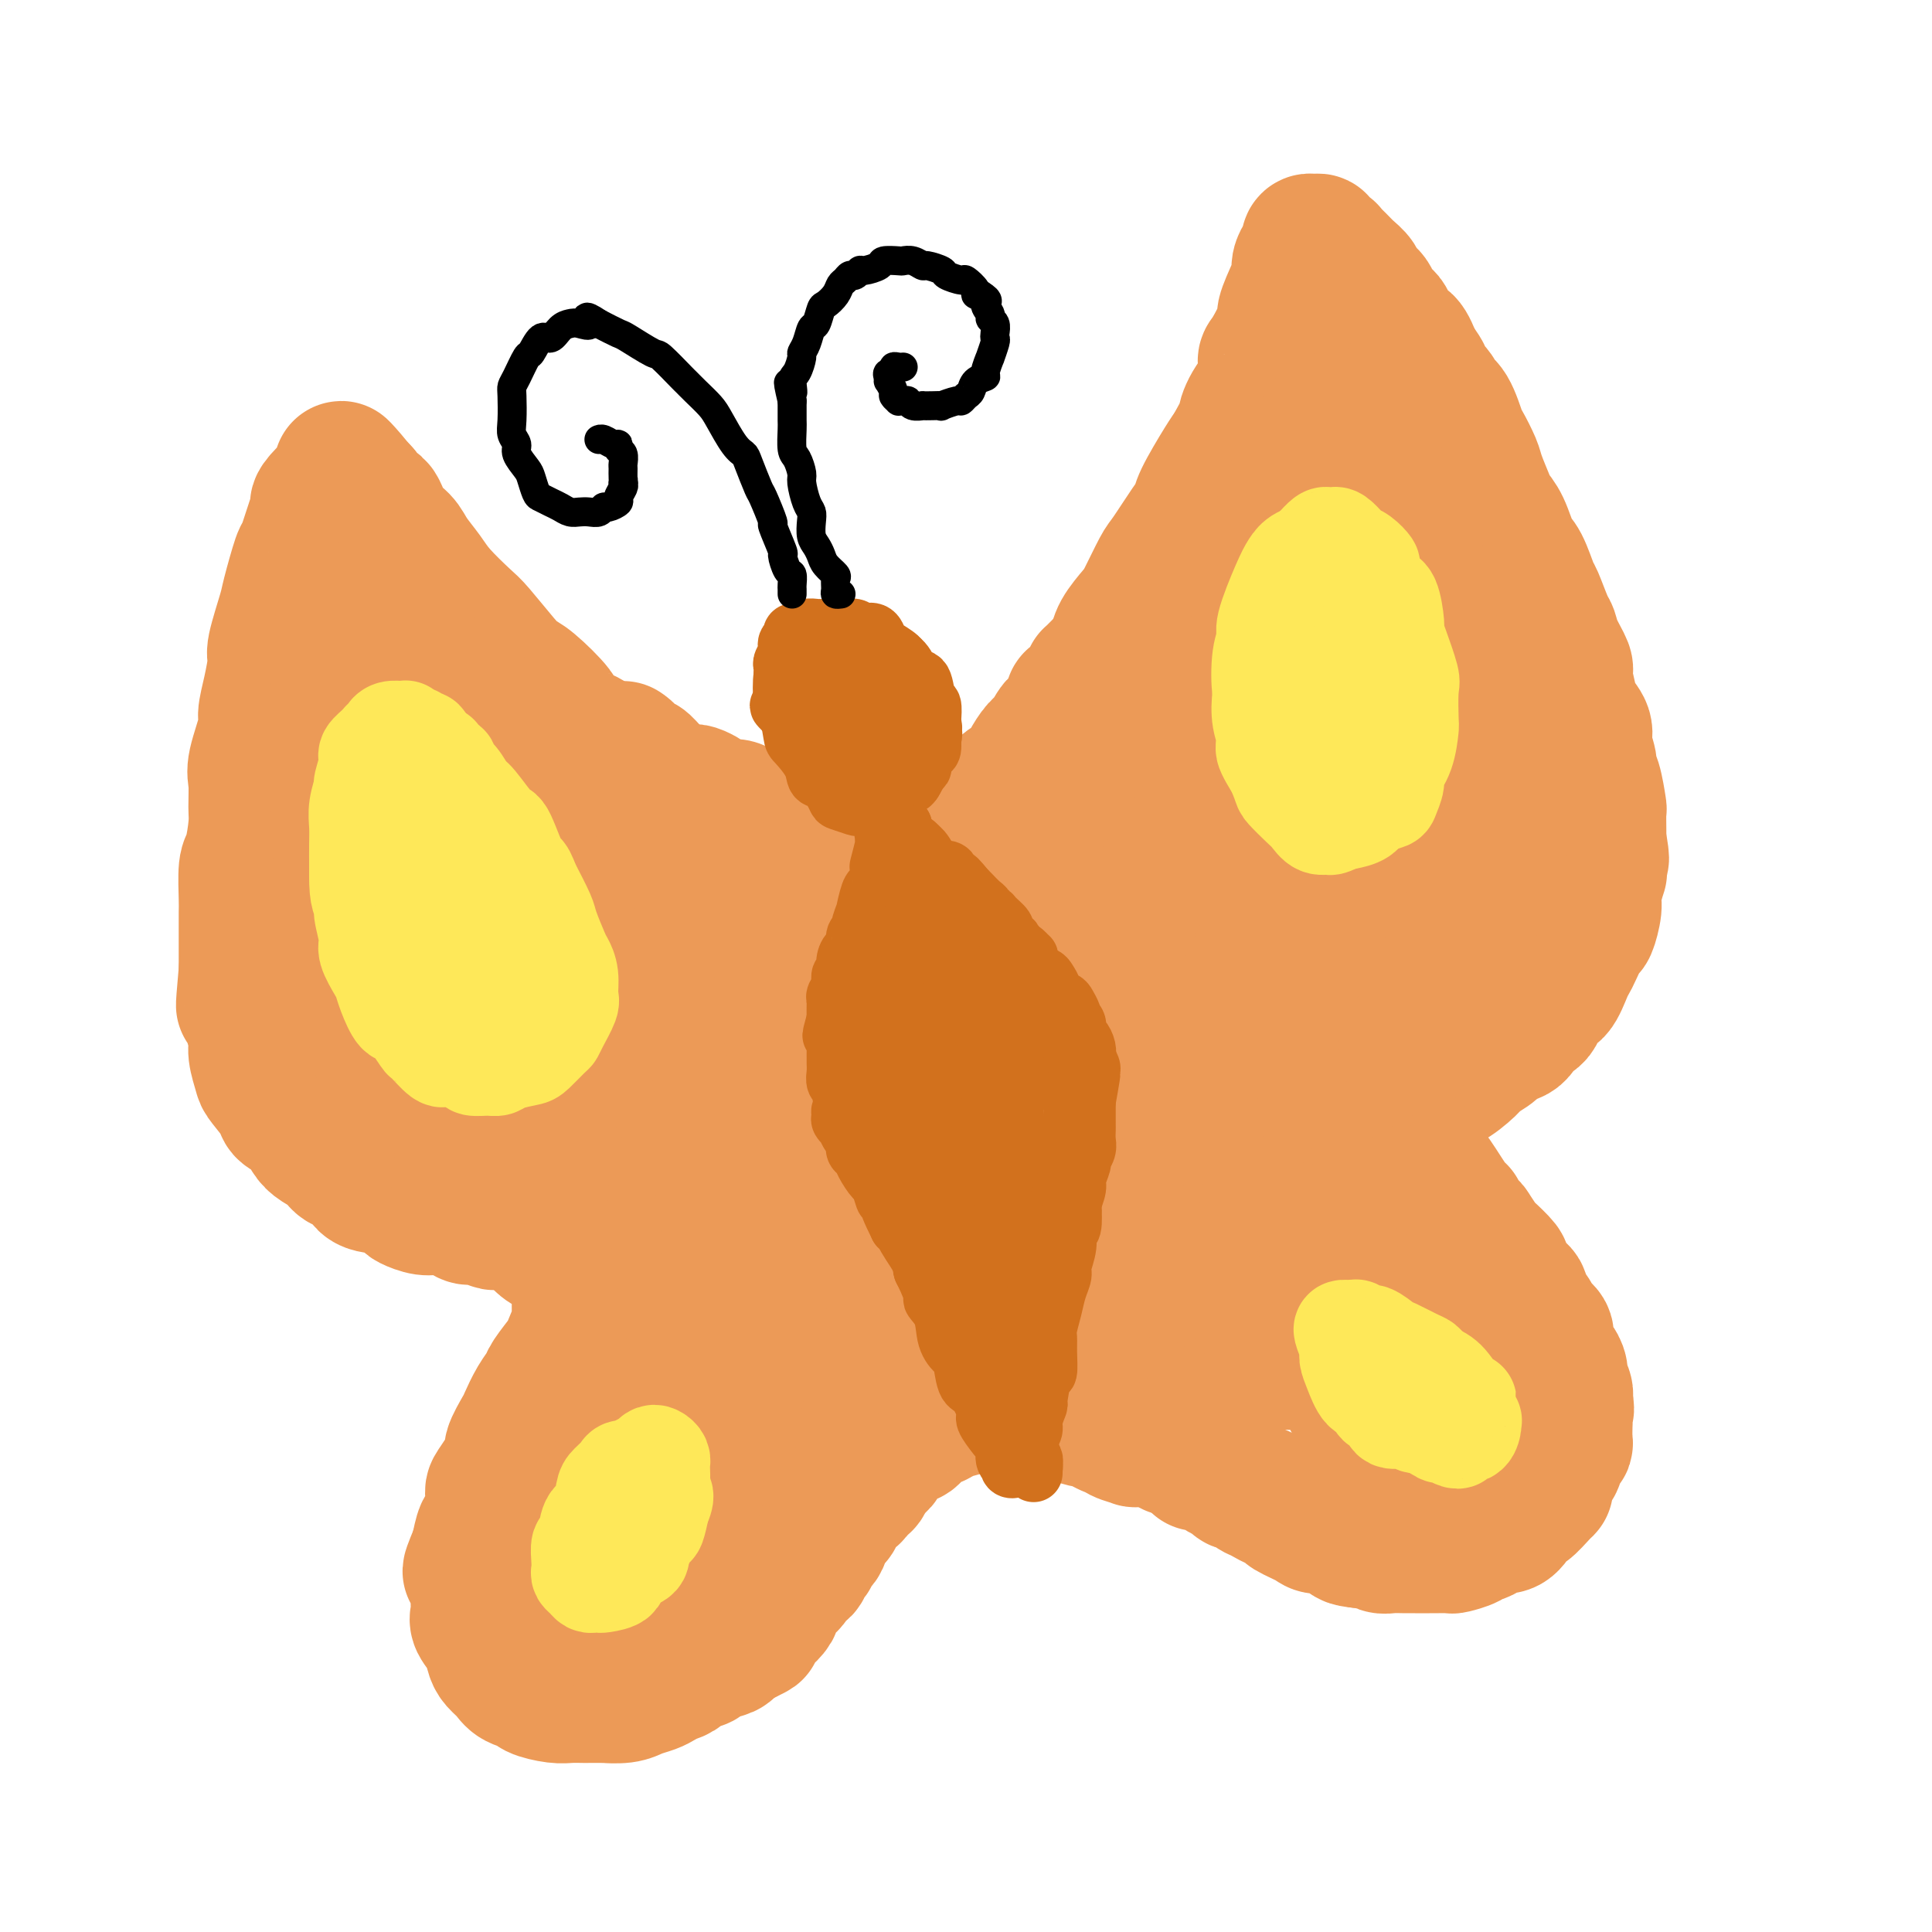 <svg viewBox='0 0 400 400' version='1.1' xmlns='http://www.w3.org/2000/svg' xmlns:xlink='http://www.w3.org/1999/xlink'><g fill='none' stroke='#EC9A57' stroke-width='28' stroke-linecap='round' stroke-linejoin='round'><path d='M128,160c0.085,-0.835 0.170,-1.671 0,-2c-0.170,-0.329 -0.595,-0.152 -1,0c-0.405,0.152 -0.789,0.279 -1,0c-0.211,-0.279 -0.248,-0.964 -1,-2c-0.752,-1.036 -2.218,-2.424 -3,-3c-0.782,-0.576 -0.881,-0.339 -2,-1c-1.119,-0.661 -3.259,-2.221 -4,-3c-0.741,-0.779 -0.082,-0.776 -1,-2c-0.918,-1.224 -3.412,-3.676 -5,-5c-1.588,-1.324 -2.270,-1.519 -3,-2c-0.730,-0.481 -1.507,-1.247 -3,-3c-1.493,-1.753 -3.702,-4.493 -5,-6c-1.298,-1.507 -1.683,-1.783 -3,-3c-1.317,-1.217 -3.564,-3.377 -5,-5c-1.436,-1.623 -2.061,-2.710 -3,-4c-0.939,-1.290 -2.192,-2.785 -3,-4c-0.808,-1.215 -1.172,-2.152 -2,-3c-0.828,-0.848 -2.119,-1.609 -3,-3c-0.881,-1.391 -1.353,-3.413 -2,-4c-0.647,-0.587 -1.471,0.261 -2,0c-0.529,-0.261 -0.765,-1.630 -1,-3'/><path d='M75,102c-8.300,-9.215 -2.549,-3.254 -1,-1c1.549,2.254 -1.106,0.799 -2,0c-0.894,-0.799 -0.029,-0.942 0,-1c0.029,-0.058 -0.777,-0.033 -1,0c-0.223,0.033 0.139,0.072 0,0c-0.139,-0.072 -0.779,-0.255 -1,0c-0.221,0.255 -0.023,0.949 0,1c0.023,0.051 -0.131,-0.542 -1,0c-0.869,0.542 -2.455,2.220 -3,3c-0.545,0.780 -0.048,0.664 0,1c0.048,0.336 -0.353,1.124 -1,3c-0.647,1.876 -1.540,4.839 -2,6c-0.460,1.161 -0.487,0.520 -1,2c-0.513,1.480 -1.513,5.080 -2,7c-0.487,1.920 -0.460,2.160 -1,4c-0.540,1.840 -1.645,5.279 -2,7c-0.355,1.721 0.041,1.725 0,3c-0.041,1.275 -0.519,3.823 -1,6c-0.481,2.177 -0.966,3.983 -1,5c-0.034,1.017 0.384,1.245 0,3c-0.384,1.755 -1.570,5.038 -2,7c-0.430,1.962 -0.105,2.605 0,4c0.105,1.395 -0.010,3.543 0,5c0.010,1.457 0.146,2.223 0,4c-0.146,1.777 -0.575,4.564 -1,6c-0.425,1.436 -0.846,1.522 -1,3c-0.154,1.478 -0.041,4.349 0,6c0.041,1.651 0.011,2.082 0,3c-0.011,0.918 -0.003,2.324 0,4c0.003,1.676 0.001,3.622 0,5c-0.001,1.378 -0.000,2.189 0,3'/><path d='M51,201c-0.994,11.333 -0.477,6.165 0,5c0.477,-1.165 0.916,1.674 1,3c0.084,1.326 -0.187,1.140 0,2c0.187,0.860 0.832,2.766 1,4c0.168,1.234 -0.140,1.797 0,3c0.140,1.203 0.727,3.045 1,4c0.273,0.955 0.233,1.022 1,2c0.767,0.978 2.340,2.867 3,4c0.660,1.133 0.408,1.511 1,2c0.592,0.489 2.030,1.091 3,2c0.970,0.909 1.472,2.125 2,3c0.528,0.875 1.083,1.408 2,2c0.917,0.592 2.195,1.243 3,2c0.805,0.757 1.137,1.621 2,2c0.863,0.379 2.257,0.272 3,1c0.743,0.728 0.835,2.290 2,3c1.165,0.710 3.402,0.568 5,1c1.598,0.432 2.557,1.439 3,2c0.443,0.561 0.370,0.676 1,1c0.630,0.324 1.963,0.856 3,1c1.037,0.144 1.777,-0.101 3,0c1.223,0.101 2.927,0.549 4,1c1.073,0.451 1.514,0.906 2,1c0.486,0.094 1.017,-0.172 2,0c0.983,0.172 2.417,0.782 3,1c0.583,0.218 0.314,0.044 1,0c0.686,-0.044 2.328,0.041 3,0c0.672,-0.041 0.376,-0.207 1,0c0.624,0.207 2.168,0.786 3,1c0.832,0.214 0.952,0.061 1,0c0.048,-0.061 0.024,-0.031 0,0'/><path d='M111,254c4.173,0.842 3.107,0.948 3,1c-0.107,0.052 0.745,0.052 1,0c0.255,-0.052 -0.087,-0.155 0,0c0.087,0.155 0.601,0.567 1,1c0.399,0.433 0.681,0.889 1,1c0.319,0.111 0.674,-0.121 1,0c0.326,0.121 0.623,0.594 1,1c0.377,0.406 0.833,0.745 1,1c0.167,0.255 0.045,0.426 0,1c-0.045,0.574 -0.012,1.552 0,2c0.012,0.448 0.003,0.365 0,1c-0.003,0.635 0.001,1.987 0,3c-0.001,1.013 -0.008,1.687 0,2c0.008,0.313 0.029,0.266 0,1c-0.029,0.734 -0.110,2.249 0,3c0.110,0.751 0.409,0.739 0,2c-0.409,1.261 -1.527,3.795 -2,5c-0.473,1.205 -0.302,1.079 -1,2c-0.698,0.921 -2.266,2.888 -3,4c-0.734,1.112 -0.636,1.370 -1,2c-0.364,0.630 -1.191,1.632 -2,3c-0.809,1.368 -1.600,3.102 -2,4c-0.400,0.898 -0.409,0.960 -1,2c-0.591,1.040 -1.765,3.056 -2,4c-0.235,0.944 0.470,0.814 0,2c-0.470,1.186 -2.115,3.688 -3,5c-0.885,1.312 -1.011,1.434 -1,2c0.011,0.566 0.157,1.574 0,3c-0.157,1.426 -0.619,3.268 -1,4c-0.381,0.732 -0.680,0.352 -1,1c-0.320,0.648 -0.660,2.324 -1,4'/><path d='M99,321c-3.249,7.817 -0.870,2.861 0,2c0.870,-0.861 0.231,2.373 0,4c-0.231,1.627 -0.055,1.646 0,2c0.055,0.354 -0.010,1.043 0,2c0.010,0.957 0.096,2.182 0,3c-0.096,0.818 -0.373,1.230 0,2c0.373,0.770 1.397,1.898 2,3c0.603,1.102 0.786,2.179 1,3c0.214,0.821 0.460,1.386 1,2c0.540,0.614 1.373,1.279 2,2c0.627,0.721 1.049,1.500 2,2c0.951,0.500 2.431,0.722 3,1c0.569,0.278 0.227,0.610 1,1c0.773,0.390 2.663,0.836 4,1c1.337,0.164 2.122,0.045 3,0c0.878,-0.045 1.848,-0.015 3,0c1.152,0.015 2.486,0.015 3,0c0.514,-0.015 0.206,-0.045 1,0c0.794,0.045 2.688,0.167 4,0c1.312,-0.167 2.042,-0.621 3,-1c0.958,-0.379 2.143,-0.684 3,-1c0.857,-0.316 1.386,-0.644 2,-1c0.614,-0.356 1.315,-0.739 2,-1c0.685,-0.261 1.356,-0.399 2,-1c0.644,-0.601 1.262,-1.665 2,-2c0.738,-0.335 1.598,0.061 2,0c0.402,-0.061 0.348,-0.577 1,-1c0.652,-0.423 2.010,-0.753 3,-1c0.990,-0.247 1.613,-0.413 2,-1c0.387,-0.587 0.539,-1.596 1,-2c0.461,-0.404 1.230,-0.202 2,0'/><path d='M154,339c4.057,-1.970 1.699,-0.894 1,-1c-0.699,-0.106 0.261,-1.394 1,-2c0.739,-0.606 1.257,-0.529 2,-1c0.743,-0.471 1.710,-1.491 2,-2c0.290,-0.509 -0.096,-0.509 0,-1c0.096,-0.491 0.673,-1.475 1,-2c0.327,-0.525 0.402,-0.593 1,-1c0.598,-0.407 1.719,-1.155 2,-2c0.281,-0.845 -0.278,-1.789 0,-2c0.278,-0.211 1.394,0.311 2,0c0.606,-0.311 0.701,-1.456 1,-2c0.299,-0.544 0.802,-0.489 1,-1c0.198,-0.511 0.092,-1.590 0,-2c-0.092,-0.410 -0.169,-0.151 0,0c0.169,0.151 0.584,0.195 1,0c0.416,-0.195 0.833,-0.630 1,-1c0.167,-0.370 0.083,-0.677 0,-1c-0.083,-0.323 -0.167,-0.664 0,-1c0.167,-0.336 0.583,-0.668 1,-1'/><path d='M171,316c2.626,-3.514 0.690,-0.798 0,0c-0.690,0.798 -0.133,-0.322 0,-1c0.133,-0.678 -0.156,-0.913 0,-1c0.156,-0.087 0.759,-0.025 1,0c0.241,0.025 0.121,0.012 0,0'/><path d='M228,142c0.032,-0.307 0.064,-0.614 0,-1c-0.064,-0.386 -0.224,-0.851 0,-1c0.224,-0.149 0.832,0.019 1,0c0.168,-0.019 -0.103,-0.225 0,-1c0.103,-0.775 0.578,-2.118 1,-3c0.422,-0.882 0.789,-1.301 1,-2c0.211,-0.699 0.267,-1.678 1,-3c0.733,-1.322 2.143,-2.987 3,-4c0.857,-1.013 1.162,-1.374 2,-3c0.838,-1.626 2.211,-4.518 3,-6c0.789,-1.482 0.995,-1.556 2,-3c1.005,-1.444 2.808,-4.260 4,-6c1.192,-1.740 1.773,-2.405 2,-3c0.227,-0.595 0.100,-1.122 1,-3c0.900,-1.878 2.829,-5.108 4,-7c1.171,-1.892 1.586,-2.446 2,-3'/><path d='M255,93c4.845,-8.822 3.456,-6.376 3,-6c-0.456,0.376 0.019,-1.319 1,-3c0.981,-1.681 2.468,-3.350 3,-5c0.532,-1.650 0.111,-3.281 0,-4c-0.111,-0.719 0.090,-0.524 1,-2c0.910,-1.476 2.530,-4.622 3,-6c0.470,-1.378 -0.211,-0.989 0,-2c0.211,-1.011 1.314,-3.423 2,-5c0.686,-1.577 0.954,-2.320 1,-3c0.046,-0.680 -0.132,-1.296 0,-2c0.132,-0.704 0.574,-1.495 1,-2c0.426,-0.505 0.836,-0.725 1,-1c0.164,-0.275 0.080,-0.607 0,-1c-0.080,-0.393 -0.157,-0.847 0,-1c0.157,-0.153 0.548,-0.004 1,0c0.452,0.004 0.964,-0.137 1,0c0.036,0.137 -0.405,0.550 0,1c0.405,0.450 1.657,0.935 2,1c0.343,0.065 -0.221,-0.292 0,0c0.221,0.292 1.229,1.231 2,2c0.771,0.769 1.305,1.366 2,2c0.695,0.634 1.551,1.304 2,2c0.449,0.696 0.490,1.417 1,2c0.510,0.583 1.487,1.029 2,2c0.513,0.971 0.560,2.467 1,3c0.440,0.533 1.273,0.102 2,1c0.727,0.898 1.350,3.127 2,4c0.650,0.873 1.329,0.392 2,1c0.671,0.608 1.336,2.304 2,4'/><path d='M293,75c3.458,4.394 1.101,2.880 1,3c-0.101,0.120 2.052,1.875 3,3c0.948,1.125 0.692,1.621 1,2c0.308,0.379 1.181,0.640 2,2c0.819,1.360 1.585,3.818 2,5c0.415,1.182 0.477,1.089 1,2c0.523,0.911 1.505,2.825 2,4c0.495,1.175 0.503,1.610 1,3c0.497,1.390 1.484,3.734 2,5c0.516,1.266 0.562,1.453 1,2c0.438,0.547 1.268,1.452 2,3c0.732,1.548 1.366,3.739 2,5c0.634,1.261 1.269,1.594 2,3c0.731,1.406 1.556,3.887 2,5c0.444,1.113 0.505,0.859 1,2c0.495,1.141 1.424,3.678 2,5c0.576,1.322 0.799,1.428 1,2c0.201,0.572 0.381,1.608 1,3c0.619,1.392 1.676,3.139 2,4c0.324,0.861 -0.086,0.837 0,2c0.086,1.163 0.668,3.512 1,5c0.332,1.488 0.414,2.115 1,3c0.586,0.885 1.676,2.030 2,3c0.324,0.970 -0.120,1.767 0,3c0.120,1.233 0.803,2.901 1,4c0.197,1.099 -0.091,1.628 0,2c0.091,0.372 0.560,0.586 1,2c0.440,1.414 0.850,4.029 1,5c0.150,0.971 0.040,0.300 0,1c-0.040,0.700 -0.012,2.771 0,4c0.012,1.229 0.006,1.614 0,2'/><path d='M331,174c1.088,6.068 0.306,3.237 0,3c-0.306,-0.237 -0.138,2.120 0,3c0.138,0.880 0.245,0.285 0,1c-0.245,0.715 -0.843,2.741 -1,4c-0.157,1.259 0.126,1.752 0,3c-0.126,1.248 -0.663,3.252 -1,4c-0.337,0.748 -0.474,0.240 -1,1c-0.526,0.760 -1.439,2.788 -2,4c-0.561,1.212 -0.769,1.608 -1,2c-0.231,0.392 -0.485,0.782 -1,2c-0.515,1.218 -1.292,3.265 -2,4c-0.708,0.735 -1.349,0.157 -2,1c-0.651,0.843 -1.314,3.107 -2,4c-0.686,0.893 -1.395,0.414 -2,1c-0.605,0.586 -1.104,2.238 -2,3c-0.896,0.762 -2.187,0.633 -3,1c-0.813,0.367 -1.147,1.231 -2,2c-0.853,0.769 -2.224,1.442 -3,2c-0.776,0.558 -0.958,1.001 -2,2c-1.042,0.999 -2.944,2.554 -4,3c-1.056,0.446 -1.267,-0.216 -2,0c-0.733,0.216 -1.988,1.311 -3,2c-1.012,0.689 -1.780,0.972 -2,1c-0.220,0.028 0.109,-0.200 0,0c-0.109,0.200 -0.656,0.827 -1,1c-0.344,0.173 -0.484,-0.108 -1,0c-0.516,0.108 -1.408,0.606 -2,1c-0.592,0.394 -0.883,0.684 -1,1c-0.117,0.316 -0.058,0.658 0,1'/><path d='M288,231c-5.241,4.185 -1.345,1.649 0,1c1.345,-0.649 0.139,0.589 0,1c-0.139,0.411 0.788,-0.003 1,0c0.212,0.003 -0.290,0.425 0,1c0.290,0.575 1.374,1.305 2,2c0.626,0.695 0.795,1.357 1,2c0.205,0.643 0.448,1.267 1,2c0.552,0.733 1.414,1.576 2,2c0.586,0.424 0.896,0.429 2,2c1.104,1.571 3.001,4.709 4,6c0.999,1.291 1.098,0.735 1,1c-0.098,0.265 -0.394,1.350 0,2c0.394,0.650 1.476,0.865 2,1c0.524,0.135 0.489,0.191 1,1c0.511,0.809 1.568,2.370 2,3c0.432,0.630 0.239,0.329 1,1c0.761,0.671 2.475,2.315 3,3c0.525,0.685 -0.139,0.410 0,1c0.139,0.590 1.083,2.045 2,3c0.917,0.955 1.809,1.411 2,2c0.191,0.589 -0.317,1.311 0,2c0.317,0.689 1.461,1.344 2,2c0.539,0.656 0.473,1.313 1,2c0.527,0.687 1.648,1.406 2,2c0.352,0.594 -0.064,1.065 0,2c0.064,0.935 0.609,2.333 1,3c0.391,0.667 0.627,0.601 1,1c0.373,0.399 0.884,1.262 1,2c0.116,0.738 -0.161,1.353 0,2c0.161,0.647 0.760,1.328 1,2c0.240,0.672 0.120,1.336 0,2'/><path d='M324,290c0.619,2.502 0.167,1.756 0,2c-0.167,0.244 -0.048,1.478 0,2c0.048,0.522 0.024,0.333 0,1c-0.024,0.667 -0.048,2.190 0,3c0.048,0.810 0.167,0.907 0,1c-0.167,0.093 -0.619,0.182 -1,1c-0.381,0.818 -0.692,2.363 -1,3c-0.308,0.637 -0.615,0.365 -1,1c-0.385,0.635 -0.848,2.178 -1,3c-0.152,0.822 0.006,0.924 0,1c-0.006,0.076 -0.175,0.126 -1,1c-0.825,0.874 -2.305,2.573 -3,3c-0.695,0.427 -0.605,-0.419 -1,0c-0.395,0.419 -1.275,2.102 -2,3c-0.725,0.898 -1.294,1.010 -2,1c-0.706,-0.010 -1.549,-0.144 -2,0c-0.451,0.144 -0.510,0.564 -1,1c-0.490,0.436 -1.410,0.887 -2,1c-0.590,0.113 -0.849,-0.113 -1,0c-0.151,0.113 -0.195,0.566 -1,1c-0.805,0.434 -2.370,0.848 -3,1c-0.630,0.152 -0.326,0.041 -1,0c-0.674,-0.041 -2.325,-0.011 -3,0c-0.675,0.011 -0.373,0.003 -1,0c-0.627,-0.003 -2.184,0.000 -3,0c-0.816,-0.000 -0.890,-0.004 -1,0c-0.110,0.004 -0.256,0.015 -1,0c-0.744,-0.015 -2.086,-0.056 -3,0c-0.914,0.056 -1.400,0.207 -2,0c-0.600,-0.207 -1.314,-0.774 -2,-1c-0.686,-0.226 -1.343,-0.113 -2,0'/><path d='M282,319c-3.502,-0.337 -2.756,-0.681 -3,-1c-0.244,-0.319 -1.478,-0.614 -2,-1c-0.522,-0.386 -0.332,-0.862 -1,-1c-0.668,-0.138 -2.193,0.062 -3,0c-0.807,-0.062 -0.895,-0.385 -2,-1c-1.105,-0.615 -3.225,-1.522 -4,-2c-0.775,-0.478 -0.204,-0.529 -1,-1c-0.796,-0.471 -2.957,-1.364 -4,-2c-1.043,-0.636 -0.966,-1.016 -1,-1c-0.034,0.016 -0.178,0.427 -1,0c-0.822,-0.427 -2.320,-1.691 -3,-2c-0.680,-0.309 -0.540,0.338 -1,0c-0.460,-0.338 -1.519,-1.661 -2,-2c-0.481,-0.339 -0.384,0.308 -1,0c-0.616,-0.308 -1.943,-1.569 -3,-2c-1.057,-0.431 -1.842,-0.032 -2,0c-0.158,0.032 0.311,-0.304 0,-1c-0.311,-0.696 -1.403,-1.754 -2,-2c-0.597,-0.246 -0.699,0.318 -1,0c-0.301,-0.318 -0.800,-1.520 -1,-2c-0.200,-0.480 -0.100,-0.240 0,0'/><path d='M168,320c-0.120,-0.331 -0.239,-0.662 0,-1c0.239,-0.338 0.837,-0.682 1,-1c0.163,-0.318 -0.110,-0.610 0,-1c0.110,-0.390 0.603,-0.878 1,-1c0.397,-0.122 0.698,0.122 1,0c0.302,-0.122 0.606,-0.610 1,-1c0.394,-0.390 0.879,-0.682 1,-1c0.121,-0.318 -0.121,-0.662 0,-1c0.121,-0.338 0.607,-0.669 1,-1c0.393,-0.331 0.694,-0.662 1,-1c0.306,-0.338 0.617,-0.683 1,-1c0.383,-0.317 0.837,-0.607 1,-1c0.163,-0.393 0.033,-0.889 0,-1c-0.033,-0.111 0.030,0.163 0,0c-0.030,-0.163 -0.152,-0.762 0,-1c0.152,-0.238 0.577,-0.115 1,0c0.423,0.115 0.845,0.223 1,0c0.155,-0.223 0.044,-0.778 0,-1c-0.044,-0.222 -0.022,-0.111 0,0'/><path d='M173,309c0.447,-0.311 0.894,-0.623 1,-1c0.106,-0.377 -0.130,-0.821 0,-1c0.130,-0.179 0.624,-0.093 1,0c0.376,0.093 0.633,0.192 1,0c0.367,-0.192 0.844,-0.675 1,-1c0.156,-0.325 -0.009,-0.490 1,-1c1.009,-0.510 3.190,-1.363 4,-2c0.810,-0.637 0.247,-1.056 1,-2c0.753,-0.944 2.822,-2.413 4,-3c1.178,-0.587 1.467,-0.291 2,-1c0.533,-0.709 1.311,-2.424 2,-3c0.689,-0.576 1.289,-0.014 2,0c0.711,0.014 1.534,-0.522 2,-1c0.466,-0.478 0.577,-0.899 1,-1c0.423,-0.101 1.160,0.116 2,0c0.840,-0.116 1.783,-0.567 2,-1c0.217,-0.433 -0.292,-0.848 0,-1c0.292,-0.152 1.387,-0.041 2,0c0.613,0.041 0.746,0.011 1,0c0.254,-0.011 0.631,-0.003 1,0c0.369,0.003 0.732,0.001 1,0c0.268,-0.001 0.442,-0.001 1,0c0.558,0.001 1.500,0.004 2,0c0.500,-0.004 0.557,-0.015 1,0c0.443,0.015 1.274,0.056 2,0c0.726,-0.056 1.349,-0.207 2,0c0.651,0.207 1.329,0.774 2,1c0.671,0.226 1.336,0.113 2,0'/><path d='M217,291c2.390,0.392 -0.134,0.874 0,1c0.134,0.126 2.926,-0.102 4,0c1.074,0.102 0.431,0.534 1,1c0.569,0.466 2.349,0.965 3,1c0.651,0.035 0.172,-0.393 1,0c0.828,0.393 2.961,1.608 4,2c1.039,0.392 0.983,-0.038 1,0c0.017,0.038 0.108,0.545 1,1c0.892,0.455 2.584,0.857 3,1c0.416,0.143 -0.446,0.028 0,0c0.446,-0.028 2.200,0.031 3,0c0.800,-0.031 0.645,-0.152 1,0c0.355,0.152 1.219,0.577 2,1c0.781,0.423 1.480,0.845 2,1c0.520,0.155 0.863,0.044 1,0c0.137,-0.044 0.069,-0.022 0,0'/><path d='M129,155c0.446,0.300 0.892,0.601 1,1c0.108,0.399 -0.124,0.897 0,1c0.124,0.103 0.602,-0.189 1,0c0.398,0.189 0.715,0.858 1,1c0.285,0.142 0.536,-0.243 1,0c0.464,0.243 1.139,1.115 2,2c0.861,0.885 1.906,1.782 2,2c0.094,0.218 -0.763,-0.242 0,0c0.763,0.242 3.146,1.187 4,2c0.854,0.813 0.178,1.495 1,2c0.822,0.505 3.141,0.832 4,1c0.859,0.168 0.258,0.178 1,1c0.742,0.822 2.826,2.455 4,3c1.174,0.545 1.438,0.002 2,0c0.562,-0.002 1.420,0.538 2,1c0.580,0.462 0.880,0.846 1,1c0.120,0.154 0.060,0.077 0,0'/><path d='M142,164c-0.098,-0.007 -0.195,-0.013 0,0c0.195,0.013 0.684,0.046 1,0c0.316,-0.046 0.459,-0.171 1,0c0.541,0.171 1.480,0.636 2,1c0.520,0.364 0.622,0.626 1,1c0.378,0.374 1.032,0.861 2,1c0.968,0.139 2.249,-0.069 3,0c0.751,0.069 0.971,0.414 2,1c1.029,0.586 2.866,1.413 4,2c1.134,0.587 1.563,0.935 2,1c0.437,0.065 0.880,-0.155 2,0c1.120,0.155 2.915,0.683 4,1c1.085,0.317 1.460,0.424 2,1c0.540,0.576 1.245,1.622 2,2c0.755,0.378 1.562,0.087 2,0c0.438,-0.087 0.509,0.028 1,0c0.491,-0.028 1.401,-0.200 2,0c0.599,0.200 0.885,0.771 1,1c0.115,0.229 0.057,0.114 0,0'/><path d='M228,138c-0.315,0.311 -0.631,0.621 -1,1c-0.369,0.379 -0.792,0.826 -1,1c-0.208,0.174 -0.202,0.076 0,0c0.202,-0.076 0.598,-0.128 0,1c-0.598,1.128 -2.191,3.437 -3,4c-0.809,0.563 -0.835,-0.618 -1,0c-0.165,0.618 -0.467,3.037 -1,4c-0.533,0.963 -1.295,0.472 -2,1c-0.705,0.528 -1.353,2.077 -2,3c-0.647,0.923 -1.295,1.220 -2,2c-0.705,0.780 -1.468,2.043 -2,3c-0.532,0.957 -0.832,1.609 -1,2c-0.168,0.391 -0.204,0.522 -1,1c-0.796,0.478 -2.352,1.303 -3,2c-0.648,0.697 -0.386,1.267 -1,2c-0.614,0.733 -2.102,1.629 -3,2c-0.898,0.371 -1.204,0.218 -2,1c-0.796,0.782 -2.082,2.500 -3,3c-0.918,0.500 -1.470,-0.217 -2,0c-0.530,0.217 -1.039,1.367 -2,2c-0.961,0.633 -2.374,0.747 -3,1c-0.626,0.253 -0.465,0.644 -1,1c-0.535,0.356 -1.768,0.678 -3,1'/><path d='M188,176c-3.697,2.482 -1.439,1.186 -1,1c0.439,-0.186 -0.939,0.739 -2,1c-1.061,0.261 -1.804,-0.140 -2,0c-0.196,0.140 0.155,0.822 0,1c-0.155,0.178 -0.815,-0.149 -1,0c-0.185,0.149 0.105,0.772 0,1c-0.105,0.228 -0.607,0.061 -1,0c-0.393,-0.061 -0.678,-0.016 -1,0c-0.322,0.016 -0.681,0.004 -1,0c-0.319,-0.004 -0.599,-0.001 -1,0c-0.401,0.001 -0.924,0.000 -1,0c-0.076,-0.000 0.295,-0.000 0,0c-0.295,0.000 -1.256,0.001 -2,0c-0.744,-0.001 -1.272,-0.003 -2,0c-0.728,0.003 -1.656,0.011 -3,0c-1.344,-0.011 -3.105,-0.040 -4,0c-0.895,0.040 -0.926,0.148 -2,0c-1.074,-0.148 -3.191,-0.551 -5,-1c-1.809,-0.449 -3.310,-0.945 -4,-1c-0.690,-0.055 -0.570,0.331 -2,0c-1.430,-0.331 -4.408,-1.380 -6,-2c-1.592,-0.620 -1.796,-0.810 -2,-1'/><path d='M145,175c-3.519,-0.587 -1.817,0.446 -3,0c-1.183,-0.446 -5.251,-2.371 -7,-3c-1.749,-0.629 -1.180,0.037 -3,-1c-1.820,-1.037 -6.029,-3.778 -8,-5c-1.971,-1.222 -1.704,-0.925 -3,-2c-1.296,-1.075 -4.156,-3.521 -6,-5c-1.844,-1.479 -2.673,-1.992 -4,-3c-1.327,-1.008 -3.153,-2.512 -5,-4c-1.847,-1.488 -3.714,-2.958 -5,-4c-1.286,-1.042 -1.992,-1.654 -4,-3c-2.008,-1.346 -5.319,-3.425 -7,-5c-1.681,-1.575 -1.732,-2.647 -3,-4c-1.268,-1.353 -3.754,-2.989 -5,-4c-1.246,-1.011 -1.251,-1.399 -2,-2c-0.749,-0.601 -2.242,-1.416 -3,-2c-0.758,-0.584 -0.780,-0.938 -1,-1c-0.220,-0.062 -0.637,0.167 -1,0c-0.363,-0.167 -0.671,-0.729 -1,-1c-0.329,-0.271 -0.681,-0.249 -1,0c-0.319,0.249 -0.607,0.725 -1,1c-0.393,0.275 -0.890,0.349 -1,1c-0.110,0.651 0.167,1.878 0,3c-0.167,1.122 -0.776,2.138 -1,3c-0.224,0.862 -0.061,1.570 0,4c0.061,2.430 0.021,6.581 0,9c-0.021,2.419 -0.022,3.107 0,6c0.022,2.893 0.067,7.991 0,11c-0.067,3.009 -0.245,3.930 0,7c0.245,3.070 0.912,8.288 1,11c0.088,2.712 -0.403,2.918 0,5c0.403,2.082 1.702,6.041 3,10'/><path d='M74,197c0.813,10.769 0.847,6.193 1,5c0.153,-1.193 0.426,0.997 1,4c0.574,3.003 1.450,6.820 2,9c0.550,2.180 0.773,2.725 1,4c0.227,1.275 0.457,3.282 1,5c0.543,1.718 1.400,3.148 2,4c0.600,0.852 0.944,1.126 1,2c0.056,0.874 -0.178,2.347 0,3c0.178,0.653 0.766,0.485 1,0c0.234,-0.485 0.115,-1.285 0,-2c-0.115,-0.715 -0.226,-1.343 0,-2c0.226,-0.657 0.789,-1.344 1,-2c0.211,-0.656 0.071,-1.282 0,-3c-0.071,-1.718 -0.072,-4.530 0,-6c0.072,-1.470 0.216,-1.598 0,-3c-0.216,-1.402 -0.792,-4.077 -1,-6c-0.208,-1.923 -0.048,-3.096 0,-4c0.048,-0.904 -0.015,-1.541 0,-3c0.015,-1.459 0.110,-3.740 0,-5c-0.110,-1.260 -0.425,-1.497 -1,-3c-0.575,-1.503 -1.412,-4.271 -2,-6c-0.588,-1.729 -0.928,-2.418 -1,-3c-0.072,-0.582 0.124,-1.058 0,-3c-0.124,-1.942 -0.569,-5.352 -1,-7c-0.431,-1.648 -0.847,-1.535 -1,-3c-0.153,-1.465 -0.041,-4.510 0,-6c0.041,-1.490 0.012,-1.426 0,-2c-0.012,-0.574 -0.006,-1.787 0,-3'/><path d='M78,161c-0.917,-5.979 -0.210,-2.925 0,-2c0.210,0.925 -0.077,-0.279 0,-1c0.077,-0.721 0.517,-0.958 1,0c0.483,0.958 1.009,3.111 1,4c-0.009,0.889 -0.552,0.515 0,2c0.552,1.485 2.197,4.831 3,7c0.803,2.169 0.762,3.161 1,4c0.238,0.839 0.755,1.525 2,4c1.245,2.475 3.217,6.738 4,9c0.783,2.262 0.377,2.521 1,4c0.623,1.479 2.275,4.178 3,6c0.725,1.822 0.524,2.768 1,4c0.476,1.232 1.629,2.749 2,4c0.371,1.251 -0.042,2.234 0,3c0.042,0.766 0.537,1.314 1,2c0.463,0.686 0.895,1.509 1,2c0.105,0.491 -0.116,0.651 0,1c0.116,0.349 0.568,0.889 1,1c0.432,0.111 0.845,-0.205 1,0c0.155,0.205 0.052,0.933 0,1c-0.052,0.067 -0.053,-0.526 0,-1c0.053,-0.474 0.158,-0.828 0,-1c-0.158,-0.172 -0.581,-0.162 -1,-1c-0.419,-0.838 -0.834,-2.525 -1,-4c-0.166,-1.475 -0.083,-2.737 0,-4'/><path d='M99,205c-0.755,-2.966 -1.641,-5.381 -2,-7c-0.359,-1.619 -0.190,-2.441 0,-3c0.190,-0.559 0.402,-0.856 0,-3c-0.402,-2.144 -1.418,-6.134 -2,-8c-0.582,-1.866 -0.729,-1.609 -1,-3c-0.271,-1.391 -0.665,-4.431 -1,-6c-0.335,-1.569 -0.611,-1.667 -1,-3c-0.389,-1.333 -0.890,-3.903 -1,-5c-0.110,-1.097 0.170,-0.722 0,-1c-0.170,-0.278 -0.789,-1.208 -1,-2c-0.211,-0.792 -0.015,-1.447 0,-2c0.015,-0.553 -0.152,-1.006 0,-1c0.152,0.006 0.623,0.471 1,1c0.377,0.529 0.661,1.123 1,2c0.339,0.877 0.735,2.036 1,3c0.265,0.964 0.401,1.732 1,3c0.599,1.268 1.663,3.036 2,4c0.337,0.964 -0.051,1.124 1,4c1.051,2.876 3.542,8.468 5,11c1.458,2.532 1.883,2.003 3,5c1.117,2.997 2.927,9.519 4,13c1.073,3.481 1.407,3.919 2,5c0.593,1.081 1.443,2.803 3,6c1.557,3.197 3.821,7.867 5,10c1.179,2.133 1.271,1.727 2,3c0.729,1.273 2.093,4.225 3,6c0.907,1.775 1.357,2.373 2,3c0.643,0.627 1.481,1.284 2,2c0.519,0.716 0.720,1.490 1,2c0.280,0.510 0.640,0.755 1,1'/><path d='M130,245c2.745,4.640 0.109,-0.261 -1,-2c-1.109,-1.739 -0.691,-0.318 -1,-1c-0.309,-0.682 -1.346,-3.467 -2,-5c-0.654,-1.533 -0.925,-1.812 -2,-3c-1.075,-1.188 -2.955,-3.283 -5,-6c-2.045,-2.717 -4.255,-6.054 -6,-8c-1.745,-1.946 -3.025,-2.501 -5,-4c-1.975,-1.499 -4.646,-3.943 -6,-5c-1.354,-1.057 -1.390,-0.728 -2,-1c-0.610,-0.272 -1.794,-1.144 -3,-2c-1.206,-0.856 -2.435,-1.697 -3,-2c-0.565,-0.303 -0.468,-0.069 -1,0c-0.532,0.069 -1.694,-0.028 -2,0c-0.306,0.028 0.242,0.181 0,1c-0.242,0.819 -1.275,2.303 -2,3c-0.725,0.697 -1.143,0.606 -1,2c0.143,1.394 0.845,4.273 1,6c0.155,1.727 -0.238,2.301 0,3c0.238,0.699 1.106,1.521 2,3c0.894,1.479 1.812,3.615 2,5c0.188,1.385 -0.356,2.020 0,3c0.356,0.980 1.612,2.304 2,3c0.388,0.696 -0.092,0.764 0,1c0.092,0.236 0.757,0.641 1,1c0.243,0.359 0.065,0.671 0,1c-0.065,0.329 -0.017,0.676 0,1c0.017,0.324 0.005,0.626 0,1c-0.005,0.374 -0.001,0.821 0,1c0.001,0.179 0.001,0.089 0,0'/><path d='M96,241c1.133,3.289 0.467,1.511 0,1c-0.467,-0.511 -0.733,0.244 -1,1'/><path d='M95,243c-0.167,0.500 -0.083,0.750 0,1'/><path d='M95,244c0.166,0.167 0.581,0.086 1,0c0.419,-0.086 0.844,-0.177 1,0c0.156,0.177 0.045,0.622 0,1c-0.045,0.378 -0.022,0.689 0,1'/><path d='M97,246c0.488,0.308 0.709,0.076 1,0c0.291,-0.076 0.653,0.002 1,0c0.347,-0.002 0.678,-0.084 1,0c0.322,0.084 0.633,0.335 1,1c0.367,0.665 0.788,1.745 1,2c0.212,0.255 0.214,-0.315 1,0c0.786,0.315 2.356,1.516 3,2c0.644,0.484 0.361,0.250 1,1c0.639,0.750 2.199,2.485 3,3c0.801,0.515 0.841,-0.189 1,0c0.159,0.189 0.436,1.271 1,2c0.564,0.729 1.416,1.106 3,2c1.584,0.894 3.901,2.306 5,3c1.099,0.694 0.981,0.668 1,1c0.019,0.332 0.176,1.020 1,2c0.824,0.980 2.315,2.252 3,3c0.685,0.748 0.566,0.971 1,2c0.434,1.029 1.423,2.863 2,4c0.577,1.137 0.743,1.577 1,2c0.257,0.423 0.606,0.831 1,2c0.394,1.169 0.834,3.101 1,4c0.166,0.899 0.059,0.765 0,2c-0.059,1.235 -0.071,3.837 0,5c0.071,1.163 0.226,0.886 0,2c-0.226,1.114 -0.834,3.620 -1,5c-0.166,1.380 0.110,1.633 0,2c-0.110,0.367 -0.607,0.847 -1,2c-0.393,1.153 -0.683,2.979 -1,4c-0.317,1.021 -0.662,1.236 -1,2c-0.338,0.764 -0.668,2.075 -1,3c-0.332,0.925 -0.666,1.462 -1,2'/><path d='M125,311c-0.713,2.781 0.005,2.234 0,3c-0.005,0.766 -0.733,2.847 -1,4c-0.267,1.153 -0.072,1.379 0,3c0.072,1.621 0.022,4.637 0,6c-0.022,1.363 -0.017,1.073 0,2c0.017,0.927 0.046,3.073 0,4c-0.046,0.927 -0.166,0.637 0,1c0.166,0.363 0.619,1.379 1,2c0.381,0.621 0.689,0.846 1,1c0.311,0.154 0.623,0.237 1,0c0.377,-0.237 0.818,-0.794 1,-1c0.182,-0.206 0.105,-0.061 1,-1c0.895,-0.939 2.762,-2.962 4,-4c1.238,-1.038 1.846,-1.091 3,-3c1.154,-1.909 2.856,-5.676 4,-8c1.144,-2.324 1.732,-3.206 2,-4c0.268,-0.794 0.215,-1.499 1,-4c0.785,-2.501 2.406,-6.799 3,-9c0.594,-2.201 0.160,-2.305 0,-5c-0.160,-2.695 -0.044,-7.980 0,-11c0.044,-3.020 0.018,-3.776 0,-6c-0.018,-2.224 -0.028,-5.916 0,-9c0.028,-3.084 0.095,-5.562 0,-7c-0.095,-1.438 -0.351,-1.837 -1,-4c-0.649,-2.163 -1.691,-6.088 -2,-8c-0.309,-1.912 0.114,-1.809 0,-3c-0.114,-1.191 -0.765,-3.675 -1,-5c-0.235,-1.325 -0.053,-1.489 0,-2c0.053,-0.511 -0.024,-1.368 0,-2c0.024,-0.632 0.150,-1.038 0,-1c-0.150,0.038 -0.575,0.519 -1,1'/><path d='M141,241c-0.716,-3.760 -0.005,-1.160 0,1c0.005,2.160 -0.694,3.879 -1,5c-0.306,1.121 -0.219,1.645 0,4c0.219,2.355 0.569,6.540 1,9c0.431,2.460 0.943,3.196 1,4c0.057,0.804 -0.339,1.678 0,4c0.339,2.322 1.414,6.093 2,8c0.586,1.907 0.681,1.950 1,3c0.319,1.050 0.860,3.105 1,4c0.140,0.895 -0.121,0.628 0,1c0.121,0.372 0.625,1.381 1,2c0.375,0.619 0.621,0.848 1,1c0.379,0.152 0.891,0.226 1,0c0.109,-0.226 -0.186,-0.752 0,-1c0.186,-0.248 0.852,-0.220 1,-1c0.148,-0.780 -0.221,-2.370 0,-3c0.221,-0.630 1.032,-0.301 1,-3c-0.032,-2.699 -0.905,-8.426 -1,-11c-0.095,-2.574 0.590,-1.993 0,-5c-0.590,-3.007 -2.456,-9.600 -4,-14c-1.544,-4.400 -2.768,-6.605 -3,-8c-0.232,-1.395 0.528,-1.978 -1,-6c-1.528,-4.022 -5.345,-11.481 -7,-15c-1.655,-3.519 -1.149,-3.098 -3,-6c-1.851,-2.902 -6.058,-9.126 -8,-12c-1.942,-2.874 -1.620,-2.399 -3,-5c-1.380,-2.601 -4.464,-8.280 -6,-11c-1.536,-2.720 -1.525,-2.482 -2,-3c-0.475,-0.518 -1.436,-1.793 -2,-3c-0.564,-1.207 -0.733,-2.345 -1,-3c-0.267,-0.655 -0.634,-0.828 -1,-1'/><path d='M109,176c-5.757,-9.466 -3.650,-3.632 -2,-1c1.650,2.632 2.841,2.063 3,2c0.159,-0.063 -0.716,0.380 1,3c1.716,2.620 6.021,7.416 8,10c1.979,2.584 1.632,2.956 4,7c2.368,4.044 7.450,11.761 10,16c2.550,4.239 2.566,5.001 4,8c1.434,2.999 4.284,8.235 7,13c2.716,4.765 5.299,9.060 7,12c1.701,2.940 2.521,4.526 4,8c1.479,3.474 3.615,8.837 5,12c1.385,3.163 2.017,4.124 3,6c0.983,1.876 2.316,4.665 3,6c0.684,1.335 0.719,1.216 1,2c0.281,0.784 0.808,2.470 1,3c0.192,0.530 0.048,-0.095 0,0c-0.048,0.095 0.001,0.911 0,1c-0.001,0.089 -0.052,-0.548 0,-1c0.052,-0.452 0.208,-0.720 0,-2c-0.208,-1.280 -0.781,-3.573 -1,-5c-0.219,-1.427 -0.083,-1.989 -1,-6c-0.917,-4.011 -2.888,-11.470 -4,-16c-1.112,-4.530 -1.366,-6.131 -2,-8c-0.634,-1.869 -1.647,-4.007 -3,-9c-1.353,-4.993 -3.045,-12.841 -4,-17c-0.955,-4.159 -1.174,-4.630 -2,-8c-0.826,-3.370 -2.261,-9.638 -3,-13c-0.739,-3.362 -0.783,-3.818 -1,-5c-0.217,-1.182 -0.609,-3.091 -1,-5'/><path d='M146,189c-3.341,-14.893 -0.695,-5.126 0,-2c0.695,3.126 -0.561,-0.389 -1,-2c-0.439,-1.611 -0.062,-1.319 0,-1c0.062,0.319 -0.192,0.665 0,1c0.192,0.335 0.828,0.658 1,1c0.172,0.342 -0.122,0.704 0,4c0.122,3.296 0.660,9.525 1,13c0.340,3.475 0.484,4.194 1,9c0.516,4.806 1.406,13.697 2,19c0.594,5.303 0.891,7.017 1,9c0.109,1.983 0.029,4.234 0,9c-0.029,4.766 -0.008,12.048 0,16c0.008,3.952 0.002,4.575 0,7c-0.002,2.425 -0.000,6.652 0,9c0.000,2.348 -0.001,2.817 0,4c0.001,1.183 0.005,3.079 0,4c-0.005,0.921 -0.020,0.865 0,1c0.020,0.135 0.074,0.459 0,1c-0.074,0.541 -0.275,1.297 0,2c0.275,0.703 1.025,1.352 1,1c-0.025,-0.352 -0.825,-1.705 -1,-2c-0.175,-0.295 0.276,0.469 1,-2c0.724,-2.469 1.722,-8.169 2,-11c0.278,-2.831 -0.163,-2.792 1,-8c1.163,-5.208 3.930,-15.664 5,-21c1.070,-5.336 0.442,-5.552 1,-10c0.558,-4.448 2.302,-13.128 3,-18c0.698,-4.872 0.349,-5.936 0,-7'/><path d='M164,215c2.011,-13.037 0.540,-6.631 0,-6c-0.540,0.631 -0.147,-4.514 0,-7c0.147,-2.486 0.050,-2.313 0,-3c-0.050,-0.687 -0.052,-2.234 0,-3c0.052,-0.766 0.158,-0.749 0,-1c-0.158,-0.251 -0.580,-0.768 -1,-1c-0.420,-0.232 -0.838,-0.179 -1,0c-0.162,0.179 -0.067,0.482 0,1c0.067,0.518 0.108,1.249 0,2c-0.108,0.751 -0.365,1.521 0,5c0.365,3.479 1.351,9.668 2,13c0.649,3.332 0.961,3.807 2,8c1.039,4.193 2.805,12.102 4,16c1.195,3.898 1.818,3.784 3,7c1.182,3.216 2.921,9.763 4,13c1.079,3.237 1.496,3.165 2,4c0.504,0.835 1.095,2.576 2,5c0.905,2.424 2.123,5.530 3,7c0.877,1.470 1.411,1.304 2,2c0.589,0.696 1.232,2.253 2,3c0.768,0.747 1.659,0.684 2,1c0.341,0.316 0.131,1.012 1,0c0.869,-1.012 2.816,-3.733 4,-5c1.184,-1.267 1.605,-1.080 3,-5c1.395,-3.920 3.763,-11.948 5,-16c1.237,-4.052 1.343,-4.128 2,-8c0.657,-3.872 1.864,-11.540 2,-16c0.136,-4.460 -0.799,-5.711 -1,-7c-0.201,-1.289 0.330,-2.616 0,-5c-0.330,-2.384 -1.523,-5.824 -2,-8c-0.477,-2.176 -0.239,-3.088 0,-4'/><path d='M204,207c-1.045,-7.249 -3.157,-5.371 -4,-5c-0.843,0.371 -0.418,-0.765 -1,-2c-0.582,-1.235 -2.170,-2.569 -3,-3c-0.830,-0.431 -0.902,0.041 -1,0c-0.098,-0.041 -0.221,-0.595 -1,0c-0.779,0.595 -2.212,2.341 -3,3c-0.788,0.659 -0.929,0.233 -2,3c-1.071,2.767 -3.072,8.727 -4,12c-0.928,3.273 -0.785,3.860 -1,8c-0.215,4.140 -0.789,11.832 -1,16c-0.211,4.168 -0.059,4.812 0,7c0.059,2.188 0.024,5.919 0,9c-0.024,3.081 -0.036,5.514 0,7c0.036,1.486 0.120,2.027 1,3c0.880,0.973 2.556,2.377 3,3c0.444,0.623 -0.344,0.465 1,0c1.344,-0.465 4.821,-1.238 7,-3c2.179,-1.762 3.061,-4.514 4,-6c0.939,-1.486 1.936,-1.706 4,-6c2.064,-4.294 5.194,-12.660 7,-17c1.806,-4.340 2.286,-4.652 3,-8c0.714,-3.348 1.660,-9.731 2,-13c0.340,-3.269 0.074,-3.424 0,-5c-0.074,-1.576 0.045,-4.574 0,-6c-0.045,-1.426 -0.252,-1.280 -1,-2c-0.748,-0.720 -2.035,-2.306 -3,-3c-0.965,-0.694 -1.607,-0.495 -3,0c-1.393,0.495 -3.538,1.287 -5,2c-1.462,0.713 -2.240,1.346 -3,2c-0.760,0.654 -1.503,1.330 -3,4c-1.497,2.670 -3.749,7.335 -6,12'/><path d='M191,219c-1.846,3.616 -0.463,3.655 0,7c0.463,3.345 0.004,9.994 0,14c-0.004,4.006 0.447,5.368 1,7c0.553,1.632 1.207,3.532 3,7c1.793,3.468 4.726,8.503 6,11c1.274,2.497 0.890,2.455 3,4c2.110,1.545 6.712,4.678 9,6c2.288,1.322 2.260,0.832 4,1c1.740,0.168 5.248,0.995 8,1c2.752,0.005 4.748,-0.811 6,-1c1.252,-0.189 1.760,0.248 4,-1c2.240,-1.248 6.213,-4.180 8,-6c1.787,-1.820 1.390,-2.529 2,-5c0.610,-2.471 2.228,-6.706 3,-9c0.772,-2.294 0.697,-2.648 1,-5c0.303,-2.352 0.984,-6.701 1,-9c0.016,-2.299 -0.634,-2.549 -1,-3c-0.366,-0.451 -0.448,-1.104 -1,-2c-0.552,-0.896 -1.574,-2.035 -2,-3c-0.426,-0.965 -0.257,-1.755 -1,-2c-0.743,-0.245 -2.399,0.056 -3,0c-0.601,-0.056 -0.146,-0.468 -1,0c-0.854,0.468 -3.018,1.815 -4,3c-0.982,1.185 -0.782,2.209 -1,3c-0.218,0.791 -0.853,1.350 -1,4c-0.147,2.650 0.194,7.392 0,10c-0.194,2.608 -0.922,3.083 0,6c0.922,2.917 3.495,8.277 5,11c1.505,2.723 1.944,2.810 4,4c2.056,1.190 5.730,3.483 8,5c2.270,1.517 3.135,2.259 4,3'/><path d='M256,280c3.448,2.300 4.070,2.051 6,2c1.930,-0.051 5.170,0.095 7,0c1.830,-0.095 2.252,-0.433 4,-1c1.748,-0.567 4.823,-1.364 6,-2c1.177,-0.636 0.456,-1.112 1,-2c0.544,-0.888 2.354,-2.190 3,-3c0.646,-0.810 0.129,-1.128 0,-2c-0.129,-0.872 0.132,-2.297 0,-3c-0.132,-0.703 -0.656,-0.685 -1,-1c-0.344,-0.315 -0.507,-0.963 -1,-2c-0.493,-1.037 -1.317,-2.464 -2,-3c-0.683,-0.536 -1.226,-0.180 -2,0c-0.774,0.180 -1.778,0.184 -2,0c-0.222,-0.184 0.340,-0.557 0,0c-0.340,0.557 -1.581,2.043 -2,3c-0.419,0.957 -0.018,1.386 0,2c0.018,0.614 -0.349,1.415 0,4c0.349,2.585 1.414,6.956 2,9c0.586,2.044 0.691,1.762 2,4c1.309,2.238 3.820,6.996 5,9c1.180,2.004 1.028,1.255 2,2c0.972,0.745 3.068,2.983 4,4c0.932,1.017 0.701,0.813 1,1c0.299,0.187 1.128,0.764 2,1c0.872,0.236 1.789,0.129 2,0c0.211,-0.129 -0.282,-0.281 0,-1c0.282,-0.719 1.338,-2.005 2,-3c0.662,-0.995 0.930,-1.700 1,-3c0.070,-1.300 -0.058,-3.196 0,-5c0.058,-1.804 0.302,-3.515 0,-5c-0.302,-1.485 -1.151,-2.742 -2,-4'/><path d='M294,281c-0.520,-3.286 -0.819,-4.502 -1,-5c-0.181,-0.498 -0.244,-0.277 -1,-1c-0.756,-0.723 -2.205,-2.391 -3,-3c-0.795,-0.609 -0.934,-0.160 -1,0c-0.066,0.160 -0.058,0.030 0,0c0.058,-0.030 0.165,0.040 0,0c-0.165,-0.040 -0.602,-0.191 -1,1c-0.398,1.191 -0.757,3.724 -1,5c-0.243,1.276 -0.369,1.293 0,3c0.369,1.707 1.232,5.102 2,7c0.768,1.898 1.440,2.298 2,3c0.560,0.702 1.010,1.706 2,3c0.990,1.294 2.522,2.879 4,4c1.478,1.121 2.903,1.777 4,2c1.097,0.223 1.865,0.013 2,0c0.135,-0.013 -0.364,0.172 0,0c0.364,-0.172 1.591,-0.702 2,-1c0.409,-0.298 -0.002,-0.364 0,-1c0.002,-0.636 0.415,-1.842 0,-3c-0.415,-1.158 -1.660,-2.269 -2,-3c-0.340,-0.731 0.226,-1.082 -1,-3c-1.226,-1.918 -4.242,-5.404 -6,-7c-1.758,-1.596 -2.258,-1.302 -5,-3c-2.742,-1.698 -7.725,-5.387 -10,-7c-2.275,-1.613 -1.843,-1.151 -5,-2c-3.157,-0.849 -9.903,-3.010 -14,-4c-4.097,-0.990 -5.545,-0.809 -7,-1c-1.455,-0.191 -2.916,-0.752 -6,-1c-3.084,-0.248 -7.792,-0.182 -10,0c-2.208,0.182 -1.917,0.481 -3,1c-1.083,0.519 -3.542,1.260 -6,2'/><path d='M229,267c-3.363,0.593 -2.271,0.576 -2,1c0.271,0.424 -0.278,1.291 -1,2c-0.722,0.709 -1.618,1.262 -2,2c-0.382,0.738 -0.249,1.662 0,2c0.249,0.338 0.615,0.089 1,0c0.385,-0.089 0.790,-0.017 1,0c0.210,0.017 0.225,-0.019 1,0c0.775,0.019 2.308,0.093 4,-1c1.692,-1.093 3.542,-3.354 5,-5c1.458,-1.646 2.524,-2.677 4,-5c1.476,-2.323 3.362,-5.939 5,-10c1.638,-4.061 3.027,-8.568 4,-11c0.973,-2.432 1.529,-2.790 2,-7c0.471,-4.210 0.855,-12.273 1,-16c0.145,-3.727 0.051,-3.117 0,-5c-0.051,-1.883 -0.058,-6.259 0,-8c0.058,-1.741 0.180,-0.847 0,-1c-0.180,-0.153 -0.662,-1.352 -1,-2c-0.338,-0.648 -0.531,-0.745 -1,-1c-0.469,-0.255 -1.215,-0.670 -2,0c-0.785,0.670 -1.609,2.423 -2,3c-0.391,0.577 -0.350,-0.023 -1,2c-0.650,2.023 -1.990,6.671 -3,10c-1.010,3.329 -1.690,5.341 -2,7c-0.310,1.659 -0.250,2.966 0,7c0.250,4.034 0.689,10.794 1,14c0.311,3.206 0.492,2.856 1,5c0.508,2.144 1.342,6.781 2,9c0.658,2.219 1.139,2.021 2,3c0.861,0.979 2.103,3.137 3,4c0.897,0.863 1.448,0.432 2,0'/><path d='M251,266c1.885,1.191 3.096,0.667 4,0c0.904,-0.667 1.499,-1.478 2,-2c0.501,-0.522 0.909,-0.755 2,-3c1.091,-2.245 2.867,-6.503 4,-9c1.133,-2.497 1.624,-3.234 2,-6c0.376,-2.766 0.637,-7.562 1,-10c0.363,-2.438 0.829,-2.518 1,-4c0.171,-1.482 0.046,-4.365 0,-6c-0.046,-1.635 -0.014,-2.023 0,-2c0.014,0.023 0.011,0.457 0,0c-0.011,-0.457 -0.029,-1.804 0,-2c0.029,-0.196 0.106,0.760 0,1c-0.106,0.240 -0.393,-0.235 0,1c0.393,1.235 1.467,4.180 2,6c0.533,1.820 0.525,2.517 1,5c0.475,2.483 1.434,6.753 2,9c0.566,2.247 0.740,2.470 1,3c0.260,0.530 0.604,1.368 1,3c0.396,1.632 0.842,4.059 1,5c0.158,0.941 0.029,0.395 0,1c-0.029,0.605 0.042,2.361 0,3c-0.042,0.639 -0.196,0.161 0,0c0.196,-0.161 0.744,-0.006 0,0c-0.744,0.006 -2.779,-0.136 -4,0c-1.221,0.136 -1.626,0.552 -4,1c-2.374,0.448 -6.716,0.928 -9,1c-2.284,0.072 -2.510,-0.265 -4,0c-1.490,0.265 -4.245,1.133 -7,2'/><path d='M247,263c-5.749,0.635 -6.120,0.221 -7,0c-0.880,-0.221 -2.268,-0.249 -4,0c-1.732,0.249 -3.810,0.776 -5,1c-1.190,0.224 -1.494,0.143 -2,0c-0.506,-0.143 -1.215,-0.350 -2,-1c-0.785,-0.650 -1.645,-1.742 -2,-2c-0.355,-0.258 -0.204,0.320 0,-3c0.204,-3.320 0.459,-10.537 1,-14c0.541,-3.463 1.366,-3.171 3,-8c1.634,-4.829 4.078,-14.778 6,-20c1.922,-5.222 3.324,-5.716 5,-10c1.676,-4.284 3.627,-12.357 5,-17c1.373,-4.643 2.168,-5.856 3,-9c0.832,-3.144 1.699,-8.219 2,-11c0.301,-2.781 0.034,-3.269 0,-4c-0.034,-0.731 0.164,-1.706 0,-3c-0.164,-1.294 -0.689,-2.907 -1,-4c-0.311,-1.093 -0.408,-1.667 -1,-2c-0.592,-0.333 -1.679,-0.427 -3,0c-1.321,0.427 -2.876,1.374 -4,2c-1.124,0.626 -1.817,0.932 -4,4c-2.183,3.068 -5.856,8.898 -8,12c-2.144,3.102 -2.759,3.476 -5,8c-2.241,4.524 -6.107,13.199 -8,18c-1.893,4.801 -1.815,5.729 -3,9c-1.185,3.271 -3.635,8.887 -5,13c-1.365,4.113 -1.645,6.724 -2,9c-0.355,2.276 -0.786,4.218 -1,6c-0.214,1.782 -0.211,3.403 0,4c0.211,0.597 0.632,0.171 1,0c0.368,-0.171 0.684,-0.085 1,0'/><path d='M207,241c-0.012,3.024 0.460,1.085 3,-3c2.540,-4.085 7.150,-10.317 10,-14c2.850,-3.683 3.940,-4.818 7,-11c3.060,-6.182 8.090,-17.410 11,-24c2.910,-6.590 3.701,-8.540 5,-11c1.299,-2.460 3.105,-5.430 5,-11c1.895,-5.570 3.878,-13.740 5,-18c1.122,-4.260 1.383,-4.609 2,-7c0.617,-2.391 1.589,-6.824 2,-9c0.411,-2.176 0.261,-2.095 0,-3c-0.261,-0.905 -0.635,-2.796 -1,-4c-0.365,-1.204 -0.723,-1.722 -1,-2c-0.277,-0.278 -0.472,-0.315 -1,0c-0.528,0.315 -1.387,0.982 -2,1c-0.613,0.018 -0.978,-0.615 -3,2c-2.022,2.615 -5.700,8.477 -8,12c-2.300,3.523 -3.221,4.707 -5,8c-1.779,3.293 -4.416,8.696 -7,14c-2.584,5.304 -5.116,10.509 -7,14c-1.884,3.491 -3.121,5.268 -5,10c-1.879,4.732 -4.399,12.418 -6,16c-1.601,3.582 -2.283,3.060 -3,5c-0.717,1.940 -1.469,6.341 -2,8c-0.531,1.659 -0.840,0.577 -1,1c-0.160,0.423 -0.171,2.350 0,3c0.171,0.650 0.523,0.024 1,0c0.477,-0.024 1.078,0.554 2,0c0.922,-0.554 2.165,-2.241 3,-3c0.835,-0.759 1.263,-0.589 4,-3c2.737,-2.411 7.782,-7.403 11,-11c3.218,-3.597 4.609,-5.798 6,-8'/><path d='M232,193c6.575,-7.018 9.512,-12.063 12,-16c2.488,-3.937 4.526,-6.766 6,-9c1.474,-2.234 2.383,-3.872 5,-9c2.617,-5.128 6.942,-13.744 9,-18c2.058,-4.256 1.847,-4.151 3,-8c1.153,-3.849 3.668,-11.652 5,-16c1.332,-4.348 1.482,-5.242 2,-8c0.518,-2.758 1.404,-7.380 2,-10c0.596,-2.620 0.903,-3.240 1,-4c0.097,-0.760 -0.014,-1.662 0,-3c0.014,-1.338 0.155,-3.113 0,-4c-0.155,-0.887 -0.606,-0.887 -1,-1c-0.394,-0.113 -0.730,-0.340 -1,0c-0.270,0.340 -0.475,1.247 -1,2c-0.525,0.753 -1.371,1.352 -2,3c-0.629,1.648 -1.041,4.345 -2,6c-0.959,1.655 -2.464,2.267 -4,7c-1.536,4.733 -3.102,13.586 -4,18c-0.898,4.414 -1.127,4.388 -2,9c-0.873,4.612 -2.388,13.862 -3,19c-0.612,5.138 -0.320,6.166 -1,11c-0.680,4.834 -2.333,13.475 -3,18c-0.667,4.525 -0.350,4.933 -1,9c-0.650,4.067 -2.269,11.792 -3,16c-0.731,4.208 -0.575,4.900 -1,6c-0.425,1.100 -1.431,2.607 -2,5c-0.569,2.393 -0.699,5.672 -1,7c-0.301,1.328 -0.771,0.707 -1,1c-0.229,0.293 -0.215,1.502 0,2c0.215,0.498 0.633,0.285 1,0c0.367,-0.285 0.684,-0.643 1,-1'/><path d='M246,225c-1.887,16.514 3.396,-2.201 6,-10c2.604,-7.799 2.529,-4.682 5,-9c2.471,-4.318 7.488,-16.071 10,-22c2.512,-5.929 2.520,-6.035 4,-11c1.480,-4.965 4.431,-14.788 6,-20c1.569,-5.212 1.755,-5.813 2,-8c0.245,-2.187 0.549,-5.961 1,-9c0.451,-3.039 1.049,-5.342 1,-7c-0.049,-1.658 -0.746,-2.669 -1,-4c-0.254,-1.331 -0.065,-2.980 0,-4c0.065,-1.020 0.005,-1.412 0,-2c-0.005,-0.588 0.044,-1.374 0,-2c-0.044,-0.626 -0.181,-1.093 0,-1c0.181,0.093 0.680,0.746 1,1c0.320,0.254 0.461,0.111 1,1c0.539,0.889 1.477,2.812 2,5c0.523,2.188 0.632,4.640 1,6c0.368,1.360 0.995,1.627 1,7c0.005,5.373 -0.611,15.852 -1,21c-0.389,5.148 -0.551,4.967 -1,10c-0.449,5.033 -1.186,15.282 -2,21c-0.814,5.718 -1.704,6.905 -2,9c-0.296,2.095 0.002,5.100 -1,9c-1.002,3.900 -3.302,8.697 -4,11c-0.698,2.303 0.208,2.112 0,3c-0.208,0.888 -1.530,2.857 -2,4c-0.470,1.143 -0.088,1.462 0,2c0.088,0.538 -0.118,1.297 0,1c0.118,-0.297 0.559,-1.648 1,-3'/><path d='M274,224c0.153,-0.624 0.035,-0.683 1,-3c0.965,-2.317 3.013,-6.893 4,-10c0.987,-3.107 0.913,-4.745 2,-8c1.087,-3.255 3.337,-8.128 5,-12c1.663,-3.872 2.740,-6.744 4,-12c1.260,-5.256 2.702,-12.898 4,-17c1.298,-4.102 2.453,-4.666 3,-6c0.547,-1.334 0.486,-3.438 1,-7c0.514,-3.562 1.602,-8.583 2,-11c0.398,-2.417 0.107,-2.230 0,-4c-0.107,-1.770 -0.030,-5.497 0,-7c0.030,-1.503 0.012,-0.783 0,-1c-0.012,-0.217 -0.017,-1.372 0,-2c0.017,-0.628 0.057,-0.730 0,-1c-0.057,-0.270 -0.212,-0.709 0,0c0.212,0.709 0.791,2.567 1,3c0.209,0.433 0.049,-0.557 0,1c-0.049,1.557 0.014,5.661 0,9c-0.014,3.339 -0.105,5.911 0,8c0.105,2.089 0.404,3.694 0,9c-0.404,5.306 -1.513,14.312 -2,19c-0.487,4.688 -0.354,5.059 -1,9c-0.646,3.941 -2.072,11.451 -3,16c-0.928,4.549 -1.360,6.136 -2,8c-0.640,1.864 -1.489,4.003 -2,6c-0.511,1.997 -0.684,3.850 -1,5c-0.316,1.150 -0.775,1.597 -1,2c-0.225,0.403 -0.214,0.762 0,1c0.214,0.238 0.633,0.354 1,0c0.367,-0.354 0.684,-1.177 1,-2'/><path d='M291,217c0.357,-0.141 0.251,0.506 2,-3c1.749,-3.506 5.355,-11.164 7,-15c1.645,-3.836 1.330,-3.850 2,-5c0.670,-1.150 2.327,-3.437 3,-5c0.673,-1.563 0.363,-2.404 1,-5c0.637,-2.596 2.220,-6.948 3,-9c0.780,-2.052 0.757,-1.803 1,-4c0.243,-2.197 0.752,-6.841 1,-9c0.248,-2.159 0.234,-1.833 0,-4c-0.234,-2.167 -0.689,-6.827 -1,-9c-0.311,-2.173 -0.478,-1.860 -1,-4c-0.522,-2.140 -1.398,-6.733 -2,-9c-0.602,-2.267 -0.931,-2.207 -1,-3c-0.069,-0.793 0.121,-2.439 0,-4c-0.121,-1.561 -0.553,-3.036 -1,-4c-0.447,-0.964 -0.907,-1.415 -1,-2c-0.093,-0.585 0.183,-1.302 0,-2c-0.183,-0.698 -0.824,-1.376 -1,-2c-0.176,-0.624 0.112,-1.193 0,-1c-0.112,0.193 -0.625,1.147 0,3c0.625,1.853 2.387,4.605 3,7c0.613,2.395 0.077,4.434 0,6c-0.077,1.566 0.305,2.659 1,6c0.695,3.341 1.703,8.928 2,12c0.297,3.072 -0.116,3.627 0,6c0.116,2.373 0.762,6.562 1,9c0.238,2.438 0.068,3.125 0,4c-0.068,0.875 -0.034,1.937 0,3'/><path d='M310,174c1.084,9.233 0.292,4.315 0,3c-0.292,-1.315 -0.086,0.972 0,2c0.086,1.028 0.050,0.796 0,1c-0.050,0.204 -0.116,0.842 0,1c0.116,0.158 0.412,-0.165 0,-1c-0.412,-0.835 -1.531,-2.181 -2,-3c-0.469,-0.819 -0.286,-1.109 -1,-3c-0.714,-1.891 -2.325,-5.381 -3,-7c-0.675,-1.619 -0.414,-1.366 -1,-5c-0.586,-3.634 -2.020,-11.155 -3,-15c-0.980,-3.845 -1.505,-4.013 -2,-5c-0.495,-0.987 -0.959,-2.794 -1,-4c-0.041,-1.206 0.343,-1.811 0,-4c-0.343,-2.189 -1.411,-5.960 -2,-8c-0.589,-2.040 -0.697,-2.347 -1,-3c-0.303,-0.653 -0.799,-1.652 -1,-3c-0.201,-1.348 -0.106,-3.044 0,-4c0.106,-0.956 0.225,-1.173 0,-2c-0.225,-0.827 -0.792,-2.263 -1,-3c-0.208,-0.737 -0.056,-0.775 0,-1c0.056,-0.225 0.015,-0.638 0,-1c-0.015,-0.362 -0.004,-0.671 0,-1c0.004,-0.329 0.001,-0.676 0,-1c-0.001,-0.324 -0.000,-0.626 0,-1c0.000,-0.374 0.000,-0.821 0,-1c-0.000,-0.179 -0.000,-0.089 0,0'/></g>
<g fill='none' stroke='#D2711D' stroke-width='12' stroke-linecap='round' stroke-linejoin='round'><path d='M179,162c-0.295,0.089 -0.589,0.177 -1,0c-0.411,-0.177 -0.937,-0.620 -1,-1c-0.063,-0.380 0.337,-0.697 0,-1c-0.337,-0.303 -1.413,-0.591 -2,-1c-0.587,-0.409 -0.687,-0.940 -1,-1c-0.313,-0.060 -0.840,0.351 -1,0c-0.160,-0.351 0.048,-1.464 0,-2c-0.048,-0.536 -0.352,-0.495 -1,-1c-0.648,-0.505 -1.638,-1.557 -2,-2c-0.362,-0.443 -0.094,-0.276 0,-1c0.094,-0.724 0.014,-2.338 0,-3c-0.014,-0.662 0.039,-0.371 0,-1c-0.039,-0.629 -0.169,-2.177 0,-3c0.169,-0.823 0.636,-0.919 1,-1c0.364,-0.081 0.623,-0.145 1,-1c0.377,-0.855 0.871,-2.499 1,-3c0.129,-0.501 -0.106,0.143 0,0c0.106,-0.143 0.553,-1.071 1,-2'/><path d='M174,138c0.801,-2.486 0.803,-1.201 1,-1c0.197,0.201 0.588,-0.682 1,-1c0.412,-0.318 0.847,-0.070 1,0c0.153,0.070 0.026,-0.038 0,0c-0.026,0.038 0.048,0.220 0,0c-0.048,-0.220 -0.220,-0.843 0,-1c0.220,-0.157 0.832,0.153 1,0c0.168,-0.153 -0.108,-0.770 0,-1c0.108,-0.230 0.601,-0.072 1,0c0.399,0.072 0.706,0.057 1,0c0.294,-0.057 0.575,-0.157 1,0c0.425,0.157 0.992,0.570 1,1c0.008,0.430 -0.545,0.876 0,1c0.545,0.124 2.187,-0.073 3,0c0.813,0.073 0.796,0.415 1,1c0.204,0.585 0.628,1.411 1,2c0.372,0.589 0.692,0.939 1,1c0.308,0.061 0.605,-0.169 1,0c0.395,0.169 0.889,0.736 1,1c0.111,0.264 -0.163,0.225 0,1c0.163,0.775 0.761,2.364 1,3c0.239,0.636 0.120,0.318 0,0'/><path d='M191,145c1.547,1.734 0.415,0.569 0,1c-0.415,0.431 -0.114,2.457 0,3c0.114,0.543 0.042,-0.399 0,0c-0.042,0.399 -0.053,2.138 0,3c0.053,0.862 0.169,0.847 0,1c-0.169,0.153 -0.622,0.473 -1,1c-0.378,0.527 -0.679,1.259 -1,2c-0.321,0.741 -0.661,1.491 -1,2c-0.339,0.509 -0.675,0.777 -1,1c-0.325,0.223 -0.638,0.399 -1,1c-0.362,0.601 -0.774,1.625 -1,2c-0.226,0.375 -0.268,0.100 0,0c0.268,-0.100 0.845,-0.025 1,0c0.155,0.025 -0.114,0.000 0,0c0.114,-0.000 0.609,0.025 1,0c0.391,-0.025 0.678,-0.100 1,0c0.322,0.100 0.677,0.373 1,0c0.323,-0.373 0.612,-1.394 1,-2c0.388,-0.606 0.874,-0.799 1,-1c0.126,-0.201 -0.108,-0.410 0,-1c0.108,-0.590 0.557,-1.560 1,-2c0.443,-0.440 0.880,-0.348 1,-1c0.120,-0.652 -0.078,-2.048 0,-3c0.078,-0.952 0.433,-1.461 0,-2c-0.433,-0.539 -1.655,-1.107 -2,-2c-0.345,-0.893 0.187,-2.112 0,-3c-0.187,-0.888 -1.094,-1.444 -2,-2'/><path d='M189,143c-0.810,-2.063 -0.836,-2.721 -1,-3c-0.164,-0.279 -0.467,-0.179 -1,-1c-0.533,-0.821 -1.296,-2.564 -2,-3c-0.704,-0.436 -1.348,0.433 -2,0c-0.652,-0.433 -1.310,-2.169 -2,-3c-0.690,-0.831 -1.410,-0.758 -2,-1c-0.590,-0.242 -1.049,-0.800 -2,-1c-0.951,-0.200 -2.395,-0.043 -3,0c-0.605,0.043 -0.373,-0.027 -1,0c-0.627,0.027 -2.115,0.152 -3,0c-0.885,-0.152 -1.168,-0.579 -2,0c-0.832,0.579 -2.212,2.164 -3,3c-0.788,0.836 -0.982,0.922 -1,1c-0.018,0.078 0.142,0.150 0,1c-0.142,0.850 -0.584,2.480 -1,3c-0.416,0.520 -0.804,-0.070 -1,1c-0.196,1.070 -0.199,3.802 0,5c0.199,1.198 0.602,0.864 1,2c0.398,1.136 0.792,3.741 1,5c0.208,1.259 0.231,1.171 1,2c0.769,0.829 2.284,2.575 3,4c0.716,1.425 0.634,2.529 1,3c0.366,0.471 1.181,0.308 2,1c0.819,0.692 1.641,2.237 2,3c0.359,0.763 0.255,0.742 1,1c0.745,0.258 2.340,0.795 3,1c0.660,0.205 0.387,0.077 1,0c0.613,-0.077 2.113,-0.103 3,0c0.887,0.103 1.162,0.335 2,0c0.838,-0.335 2.239,-1.239 3,-2c0.761,-0.761 0.880,-1.381 1,-2'/><path d='M187,163c1.251,-0.603 1.379,-0.112 2,-1c0.621,-0.888 1.735,-3.157 2,-4c0.265,-0.843 -0.321,-0.262 0,-1c0.321,-0.738 1.547,-2.796 2,-4c0.453,-1.204 0.133,-1.553 0,-2c-0.133,-0.447 -0.081,-0.993 0,-2c0.081,-1.007 0.189,-2.476 0,-3c-0.189,-0.524 -0.674,-0.105 -1,-1c-0.326,-0.895 -0.493,-3.104 -1,-4c-0.507,-0.896 -1.355,-0.477 -2,-1c-0.645,-0.523 -1.088,-1.986 -2,-3c-0.912,-1.014 -2.294,-1.578 -3,-2c-0.706,-0.422 -0.737,-0.701 -1,-1c-0.263,-0.299 -0.757,-0.616 -1,-1c-0.243,-0.384 -0.236,-0.834 -1,-1c-0.764,-0.166 -2.298,-0.049 -3,0c-0.702,0.049 -0.573,0.030 -1,0c-0.427,-0.030 -1.411,-0.071 -2,0c-0.589,0.071 -0.784,0.256 -1,1c-0.216,0.744 -0.453,2.049 -1,3c-0.547,0.951 -1.403,1.547 -2,2c-0.597,0.453 -0.935,0.761 -1,2c-0.065,1.239 0.142,3.409 0,5c-0.142,1.591 -0.634,2.602 0,4c0.634,1.398 2.393,3.183 3,4c0.607,0.817 0.060,0.668 0,1c-0.060,0.332 0.365,1.147 1,2c0.635,0.853 1.479,1.744 2,2c0.521,0.256 0.717,-0.123 1,0c0.283,0.123 0.652,0.750 1,1c0.348,0.250 0.674,0.125 1,0'/><path d='M179,159c1.570,1.298 0.995,-0.456 1,-1c0.005,-0.544 0.590,0.121 1,0c0.410,-0.121 0.646,-1.028 1,-2c0.354,-0.972 0.828,-2.008 1,-3c0.172,-0.992 0.042,-1.939 0,-3c-0.042,-1.061 0.004,-2.235 0,-3c-0.004,-0.765 -0.058,-1.122 0,-2c0.058,-0.878 0.227,-2.277 0,-3c-0.227,-0.723 -0.849,-0.769 -1,-1c-0.151,-0.231 0.171,-0.647 0,-1c-0.171,-0.353 -0.834,-0.642 -1,-1c-0.166,-0.358 0.166,-0.784 0,-1c-0.166,-0.216 -0.829,-0.221 -1,0c-0.171,0.221 0.150,0.668 0,1c-0.150,0.332 -0.771,0.548 -1,1c-0.229,0.452 -0.067,1.140 0,2c0.067,0.860 0.040,1.892 0,3c-0.040,1.108 -0.091,2.290 0,3c0.091,0.710 0.324,0.946 1,2c0.676,1.054 1.796,2.924 2,4c0.204,1.076 -0.507,1.356 0,2c0.507,0.644 2.233,1.651 3,2c0.767,0.349 0.573,0.041 1,0c0.427,-0.041 1.473,0.184 2,0c0.527,-0.184 0.534,-0.777 1,-1c0.466,-0.223 1.390,-0.076 2,-1c0.610,-0.924 0.907,-2.919 1,-4c0.093,-1.081 -0.016,-1.249 0,-2c0.016,-0.751 0.158,-2.087 0,-3c-0.158,-0.913 -0.617,-1.404 -1,-2c-0.383,-0.596 -0.692,-1.298 -1,-2'/><path d='M190,143c-0.414,-2.402 -0.948,-1.908 -1,-2c-0.052,-0.092 0.379,-0.769 0,-1c-0.379,-0.231 -1.568,-0.017 -2,0c-0.432,0.017 -0.108,-0.164 -1,0c-0.892,0.164 -2.999,0.672 -4,1c-1.001,0.328 -0.895,0.477 -1,1c-0.105,0.523 -0.420,1.419 -1,2c-0.580,0.581 -1.424,0.848 -2,1c-0.576,0.152 -0.883,0.188 -1,1c-0.117,0.812 -0.045,2.400 0,3c0.045,0.600 0.064,0.212 0,0c-0.064,-0.212 -0.209,-0.249 0,0c0.209,0.249 0.774,0.786 1,1c0.226,0.214 0.113,0.107 0,0'/><path d='M184,171c0.009,0.329 0.017,0.659 0,1c-0.017,0.341 -0.061,0.695 0,1c0.061,0.305 0.226,0.562 0,1c-0.226,0.438 -0.844,1.056 -1,1c-0.156,-0.056 0.151,-0.785 0,0c-0.151,0.785 -0.761,3.086 -1,4c-0.239,0.914 -0.107,0.443 0,1c0.107,0.557 0.187,2.143 0,3c-0.187,0.857 -0.643,0.986 -1,1c-0.357,0.014 -0.616,-0.088 -1,1c-0.384,1.088 -0.891,3.364 -1,4c-0.109,0.636 0.182,-0.368 0,0c-0.182,0.368 -0.836,2.107 -1,3c-0.164,0.893 0.162,0.938 0,1c-0.162,0.062 -0.813,0.139 -1,1c-0.187,0.861 0.089,2.506 0,3c-0.089,0.494 -0.545,-0.163 -1,0c-0.455,0.163 -0.910,1.147 -1,2c-0.090,0.853 0.186,1.577 0,2c-0.186,0.423 -0.835,0.546 -1,1c-0.165,0.454 0.152,1.241 0,2c-0.152,0.759 -0.773,1.492 -1,2c-0.227,0.508 -0.061,0.791 0,1c0.061,0.209 0.017,0.346 0,1c-0.017,0.654 -0.009,1.827 0,3'/><path d='M173,211c-1.702,6.297 -0.456,2.041 0,1c0.456,-1.041 0.122,1.135 0,2c-0.122,0.865 -0.032,0.420 0,1c0.032,0.580 0.008,2.187 0,3c-0.008,0.813 0.002,0.834 0,1c-0.002,0.166 -0.015,0.477 0,1c0.015,0.523 0.058,1.257 0,2c-0.058,0.743 -0.218,1.496 0,2c0.218,0.504 0.814,0.760 1,1c0.186,0.240 -0.038,0.466 0,1c0.038,0.534 0.337,1.378 1,2c0.663,0.622 1.688,1.021 2,2c0.312,0.979 -0.089,2.536 0,3c0.089,0.464 0.668,-0.166 1,0c0.332,0.166 0.415,1.126 1,2c0.585,0.874 1.671,1.660 2,2c0.329,0.340 -0.098,0.235 0,1c0.098,0.765 0.721,2.402 1,3c0.279,0.598 0.215,0.157 1,1c0.785,0.843 2.419,2.969 3,4c0.581,1.031 0.110,0.966 0,1c-0.110,0.034 0.142,0.165 1,1c0.858,0.835 2.324,2.373 3,3c0.676,0.627 0.563,0.342 1,1c0.437,0.658 1.426,2.259 2,3c0.574,0.741 0.735,0.621 1,1c0.265,0.379 0.635,1.256 1,2c0.365,0.744 0.727,1.354 1,2c0.273,0.646 0.458,1.328 1,2c0.542,0.672 1.441,1.335 2,2c0.559,0.665 0.780,1.333 1,2'/><path d='M200,266c3.448,5.547 0.568,2.914 0,2c-0.568,-0.914 1.176,-0.109 2,1c0.824,1.109 0.727,2.521 1,3c0.273,0.479 0.914,0.026 1,0c0.086,-0.026 -0.384,0.374 0,1c0.384,0.626 1.623,1.477 2,2c0.377,0.523 -0.109,0.717 0,1c0.109,0.283 0.813,0.654 1,1c0.187,0.346 -0.143,0.666 0,1c0.143,0.334 0.760,0.681 1,1c0.240,0.319 0.103,0.610 0,1c-0.103,0.390 -0.171,0.877 0,1c0.171,0.123 0.582,-0.120 1,0c0.418,0.120 0.843,0.603 1,1c0.157,0.397 0.045,0.709 0,1c-0.045,0.291 -0.022,0.563 0,1c0.022,0.437 0.044,1.041 0,1c-0.044,-0.041 -0.156,-0.726 0,-1c0.156,-0.274 0.578,-0.137 1,0'/><path d='M211,284c1.944,2.606 1.306,0.121 1,-1c-0.306,-1.121 -0.278,-0.878 0,-1c0.278,-0.122 0.806,-0.610 1,-1c0.194,-0.390 0.052,-0.682 0,-1c-0.052,-0.318 -0.015,-0.661 0,-1c0.015,-0.339 0.008,-0.673 0,-1c-0.008,-0.327 -0.018,-0.648 0,-1c0.018,-0.352 0.065,-0.735 0,-1c-0.065,-0.265 -0.243,-0.410 0,-1c0.243,-0.590 0.906,-1.624 1,-2c0.094,-0.376 -0.381,-0.093 0,-1c0.381,-0.907 1.619,-3.003 2,-4c0.381,-0.997 -0.095,-0.896 0,-1c0.095,-0.104 0.760,-0.413 1,-1c0.240,-0.587 0.054,-1.454 0,-2c-0.054,-0.546 0.023,-0.772 0,-1c-0.023,-0.228 -0.146,-0.457 0,-1c0.146,-0.543 0.561,-1.401 1,-2c0.439,-0.599 0.901,-0.938 1,-1c0.099,-0.062 -0.166,0.153 0,0c0.166,-0.153 0.761,-0.675 1,-1c0.239,-0.325 0.120,-0.454 0,-1c-0.120,-0.546 -0.243,-1.511 0,-2c0.243,-0.489 0.850,-0.502 1,-1c0.150,-0.498 -0.157,-1.480 0,-2c0.157,-0.520 0.777,-0.579 1,-1c0.223,-0.421 0.050,-1.206 0,-2c-0.050,-0.794 0.025,-1.598 0,-2c-0.025,-0.402 -0.150,-0.400 0,-1c0.150,-0.600 0.575,-1.800 1,-3'/><path d='M223,243c1.840,-6.635 0.440,-2.723 0,-2c-0.440,0.723 0.079,-1.745 0,-3c-0.079,-1.255 -0.756,-1.299 -1,-2c-0.244,-0.701 -0.054,-2.059 0,-3c0.054,-0.941 -0.027,-1.463 0,-2c0.027,-0.537 0.162,-1.087 0,-2c-0.162,-0.913 -0.621,-2.190 -1,-3c-0.379,-0.810 -0.677,-1.155 -1,-2c-0.323,-0.845 -0.672,-2.191 -1,-3c-0.328,-0.809 -0.634,-1.082 -1,-2c-0.366,-0.918 -0.793,-2.481 -1,-3c-0.207,-0.519 -0.193,0.008 -1,-1c-0.807,-1.008 -2.435,-3.549 -3,-5c-0.565,-1.451 -0.067,-1.810 0,-2c0.067,-0.190 -0.296,-0.211 -1,-1c-0.704,-0.789 -1.750,-2.346 -2,-3c-0.250,-0.654 0.297,-0.403 0,-1c-0.297,-0.597 -1.439,-2.040 -2,-3c-0.561,-0.960 -0.541,-1.435 -1,-2c-0.459,-0.565 -1.397,-1.219 -2,-2c-0.603,-0.781 -0.870,-1.688 -1,-2c-0.130,-0.312 -0.123,-0.028 -1,-1c-0.877,-0.972 -2.638,-3.199 -3,-4c-0.362,-0.801 0.674,-0.177 0,-1c-0.674,-0.823 -3.057,-3.092 -4,-4c-0.943,-0.908 -0.446,-0.456 -1,-1c-0.554,-0.544 -2.160,-2.085 -3,-3c-0.840,-0.915 -0.916,-1.204 -1,-2c-0.084,-0.796 -0.176,-2.099 -1,-3c-0.824,-0.901 -2.378,-1.400 -3,-2c-0.622,-0.600 -0.311,-1.300 0,-2'/><path d='M187,171c-4.802,-7.447 -1.809,-3.566 -1,-2c0.809,1.566 -0.568,0.816 -1,0c-0.432,-0.816 0.079,-1.699 0,-2c-0.079,-0.301 -0.749,-0.020 -1,0c-0.251,0.020 -0.082,-0.219 0,0c0.082,0.219 0.078,0.897 0,1c-0.078,0.103 -0.230,-0.369 0,1c0.230,1.369 0.843,4.581 1,6c0.157,1.419 -0.141,1.047 0,5c0.141,3.953 0.723,12.232 1,16c0.277,3.768 0.251,3.023 1,6c0.749,2.977 2.275,9.674 3,13c0.725,3.326 0.650,3.280 1,5c0.350,1.720 1.126,5.207 2,8c0.874,2.793 1.845,4.891 2,6c0.155,1.109 -0.505,1.227 0,3c0.505,1.773 2.177,5.201 3,7c0.823,1.799 0.799,1.969 1,3c0.201,1.031 0.628,2.922 1,4c0.372,1.078 0.688,1.342 1,2c0.312,0.658 0.620,1.708 1,2c0.380,0.292 0.831,-0.176 1,0c0.169,0.176 0.056,0.996 0,1c-0.056,0.004 -0.053,-0.807 0,-1c0.053,-0.193 0.158,0.230 0,-1c-0.158,-1.230 -0.579,-4.115 -1,-7'/><path d='M202,247c0.099,-2.247 0.345,-3.864 0,-5c-0.345,-1.136 -1.283,-1.792 -2,-5c-0.717,-3.208 -1.213,-8.967 -2,-12c-0.787,-3.033 -1.863,-3.340 -3,-6c-1.137,-2.660 -2.333,-7.672 -3,-10c-0.667,-2.328 -0.805,-1.971 -1,-3c-0.195,-1.029 -0.448,-3.444 -1,-5c-0.552,-1.556 -1.402,-2.252 -2,-3c-0.598,-0.748 -0.944,-1.548 -1,-2c-0.056,-0.452 0.177,-0.555 0,-1c-0.177,-0.445 -0.765,-1.231 -1,-1c-0.235,0.231 -0.115,1.479 0,2c0.115,0.521 0.227,0.315 0,2c-0.227,1.685 -0.794,5.261 -1,8c-0.206,2.739 -0.051,4.641 0,6c0.051,1.359 -0.000,2.177 0,5c0.000,2.823 0.053,7.653 0,10c-0.053,2.347 -0.210,2.210 0,3c0.210,0.790 0.788,2.505 1,4c0.212,1.495 0.057,2.770 0,4c-0.057,1.230 -0.015,2.414 0,3c0.015,0.586 0.005,0.575 0,1c-0.005,0.425 -0.004,1.288 0,2c0.004,0.712 0.011,1.273 0,1c-0.011,-0.273 -0.042,-1.381 0,-2c0.042,-0.619 0.155,-0.748 0,-2c-0.155,-1.252 -0.577,-3.626 -1,-6'/><path d='M185,235c-0.048,-1.795 0.333,-1.783 0,-4c-0.333,-2.217 -1.381,-6.662 -2,-9c-0.619,-2.338 -0.810,-2.571 -1,-4c-0.190,-1.429 -0.380,-4.056 -1,-6c-0.620,-1.944 -1.669,-3.204 -2,-4c-0.331,-0.796 0.057,-1.126 0,-2c-0.057,-0.874 -0.560,-2.291 -1,-3c-0.440,-0.709 -0.819,-0.712 -1,-1c-0.181,-0.288 -0.165,-0.863 0,-1c0.165,-0.137 0.478,0.163 1,1c0.522,0.837 1.251,2.209 2,4c0.749,1.791 1.517,3.999 2,5c0.483,1.001 0.679,0.794 2,4c1.321,3.206 3.766,9.827 5,13c1.234,3.173 1.255,2.900 2,6c0.745,3.100 2.212,9.574 3,13c0.788,3.426 0.898,3.805 1,5c0.102,1.195 0.198,3.206 1,6c0.802,2.794 2.310,6.371 3,8c0.690,1.629 0.562,1.310 1,2c0.438,0.690 1.441,2.389 2,3c0.559,0.611 0.675,0.133 1,0c0.325,-0.133 0.860,0.078 1,0c0.140,-0.078 -0.116,-0.445 0,-1c0.116,-0.555 0.603,-1.298 1,-3c0.397,-1.702 0.704,-4.363 1,-6c0.296,-1.637 0.580,-2.248 1,-5c0.420,-2.752 0.977,-7.643 1,-11c0.023,-3.357 -0.489,-5.178 -1,-7'/><path d='M207,238c-0.102,-5.529 -0.356,-10.351 -1,-13c-0.644,-2.649 -1.678,-3.124 -2,-6c-0.322,-2.876 0.068,-8.151 0,-11c-0.068,-2.849 -0.592,-3.272 -1,-4c-0.408,-0.728 -0.698,-1.762 -1,-4c-0.302,-2.238 -0.617,-5.681 -1,-7c-0.383,-1.319 -0.834,-0.515 -1,-1c-0.166,-0.485 -0.045,-2.260 0,-3c0.045,-0.740 0.015,-0.444 0,-1c-0.015,-0.556 -0.016,-1.964 0,-2c0.016,-0.036 0.050,1.298 0,2c-0.050,0.702 -0.183,0.770 0,3c0.183,2.230 0.682,6.622 1,9c0.318,2.378 0.454,2.744 1,6c0.546,3.256 1.503,9.404 2,13c0.497,3.596 0.533,4.641 1,7c0.467,2.359 1.364,6.031 2,9c0.636,2.969 1.011,5.233 1,7c-0.011,1.767 -0.409,3.037 0,5c0.409,1.963 1.626,4.620 2,6c0.374,1.380 -0.096,1.485 0,2c0.096,0.515 0.758,1.442 1,2c0.242,0.558 0.065,0.748 0,1c-0.065,0.252 -0.017,0.568 0,1c0.017,0.432 0.005,0.981 0,1c-0.005,0.019 -0.002,-0.490 0,-1'/><path d='M211,259c1.697,11.048 0.441,2.169 0,-1c-0.441,-3.169 -0.065,-0.627 0,-1c0.065,-0.373 -0.181,-3.662 0,-5c0.181,-1.338 0.791,-0.724 1,-2c0.209,-1.276 0.019,-4.443 0,-6c-0.019,-1.557 0.132,-1.505 0,-3c-0.132,-1.495 -0.549,-4.537 -1,-6c-0.451,-1.463 -0.936,-1.348 -1,-2c-0.064,-0.652 0.292,-2.073 0,-4c-0.292,-1.927 -1.232,-4.361 -2,-6c-0.768,-1.639 -1.363,-2.482 -2,-4c-0.637,-1.518 -1.316,-3.710 -2,-5c-0.684,-1.290 -1.373,-1.679 -2,-3c-0.627,-1.321 -1.193,-3.576 -2,-5c-0.807,-1.424 -1.855,-2.019 -3,-4c-1.145,-1.981 -2.385,-5.350 -3,-7c-0.615,-1.650 -0.603,-1.581 -1,-2c-0.397,-0.419 -1.201,-1.326 -2,-3c-0.799,-1.674 -1.591,-4.114 -2,-5c-0.409,-0.886 -0.434,-0.217 -1,-1c-0.566,-0.783 -1.671,-3.017 -2,-4c-0.329,-0.983 0.119,-0.715 0,-1c-0.119,-0.285 -0.803,-1.124 -1,-2c-0.197,-0.876 0.094,-1.790 0,-2c-0.094,-0.210 -0.571,0.284 -1,0c-0.429,-0.284 -0.808,-1.346 -1,-2c-0.192,-0.654 -0.198,-0.901 0,-1c0.198,-0.099 0.599,-0.049 1,0'/><path d='M184,172c-3.770,-8.866 -0.195,-2.533 1,0c1.195,2.533 0.012,1.264 0,1c-0.012,-0.264 1.149,0.475 2,1c0.851,0.525 1.392,0.835 2,1c0.608,0.165 1.283,0.184 2,1c0.717,0.816 1.476,2.430 2,3c0.524,0.570 0.815,0.095 2,1c1.185,0.905 3.265,3.191 4,4c0.735,0.809 0.123,0.142 1,1c0.877,0.858 3.241,3.241 4,4c0.759,0.759 -0.087,-0.106 0,0c0.087,0.106 1.109,1.183 2,2c0.891,0.817 1.652,1.374 2,2c0.348,0.626 0.282,1.320 1,2c0.718,0.680 2.219,1.347 3,2c0.781,0.653 0.840,1.292 1,2c0.160,0.708 0.419,1.485 1,2c0.581,0.515 1.483,0.768 2,1c0.517,0.232 0.649,0.442 1,1c0.351,0.558 0.921,1.462 1,2c0.079,0.538 -0.332,0.708 0,1c0.332,0.292 1.408,0.705 2,1c0.592,0.295 0.698,0.473 1,1c0.302,0.527 0.798,1.402 1,2c0.202,0.598 0.109,0.919 0,1c-0.109,0.081 -0.236,-0.077 0,0c0.236,0.077 0.834,0.391 1,1c0.166,0.609 -0.100,1.514 0,2c0.100,0.486 0.565,0.554 1,1c0.435,0.446 0.838,1.270 1,2c0.162,0.730 0.081,1.365 0,2'/><path d='M225,219c1.994,3.681 0.479,1.883 0,2c-0.479,0.117 0.078,2.151 0,3c-0.078,0.849 -0.792,0.515 -1,1c-0.208,0.485 0.089,1.789 0,3c-0.089,1.211 -0.563,2.328 -1,3c-0.437,0.672 -0.838,0.900 -1,2c-0.162,1.100 -0.084,3.072 0,4c0.084,0.928 0.173,0.813 0,2c-0.173,1.187 -0.607,3.677 -1,5c-0.393,1.323 -0.744,1.478 -1,2c-0.256,0.522 -0.415,1.411 -1,3c-0.585,1.589 -1.595,3.876 -2,6c-0.405,2.124 -0.203,4.083 0,5c0.203,0.917 0.408,0.792 0,2c-0.408,1.208 -1.429,3.748 -2,5c-0.571,1.252 -0.692,1.216 -1,2c-0.308,0.784 -0.804,2.389 -1,3c-0.196,0.611 -0.091,0.227 0,1c0.091,0.773 0.168,2.701 0,4c-0.168,1.299 -0.581,1.968 -1,3c-0.419,1.032 -0.844,2.428 -1,3c-0.156,0.572 -0.042,0.321 0,1c0.042,0.679 0.011,2.287 0,3c-0.011,0.713 -0.003,0.531 0,1c0.003,0.469 0.001,1.588 0,2c-0.001,0.412 -0.000,0.118 0,0c0.000,-0.118 0.000,-0.059 0,0'/><path d='M211,290c-2.166,10.770 -0.580,2.195 0,-1c0.580,-3.195 0.155,-1.009 0,-1c-0.155,0.009 -0.042,-2.158 0,-3c0.042,-0.842 0.011,-0.360 0,-1c-0.011,-0.640 -0.003,-2.403 0,-3c0.003,-0.597 0.001,-0.029 0,0c-0.001,0.029 0.000,-0.481 0,-1c-0.000,-0.519 -0.001,-1.045 0,-1c0.001,0.045 0.003,0.662 0,1c-0.003,0.338 -0.011,0.396 0,1c0.011,0.604 0.042,1.755 0,3c-0.042,1.245 -0.156,2.584 0,4c0.156,1.416 0.581,2.908 1,4c0.419,1.092 0.830,1.784 1,3c0.170,1.216 0.098,2.957 0,4c-0.098,1.043 -0.222,1.387 0,2c0.222,0.613 0.791,1.496 1,2c0.209,0.504 0.057,0.630 0,1c-0.057,0.370 -0.019,0.983 0,1c0.019,0.017 0.019,-0.562 0,-1c-0.019,-0.438 -0.058,-0.733 0,-1c0.058,-0.267 0.212,-0.504 0,-1c-0.212,-0.496 -0.792,-1.249 -1,-2c-0.208,-0.751 -0.046,-1.500 0,-2c0.046,-0.500 -0.026,-0.750 0,-1c0.026,-0.250 0.150,-0.500 0,-1c-0.150,-0.500 -0.575,-1.250 -1,-2'/><path d='M212,294c-0.536,-1.259 -0.876,0.093 -1,0c-0.124,-0.093 -0.033,-1.630 0,-2c0.033,-0.370 0.009,0.428 0,1c-0.009,0.572 -0.001,0.920 0,1c0.001,0.080 -0.004,-0.107 0,0c0.004,0.107 0.016,0.508 0,1c-0.016,0.492 -0.061,1.076 0,1c0.061,-0.076 0.228,-0.811 0,-1c-0.228,-0.189 -0.849,0.170 -1,0c-0.151,-0.170 0.170,-0.867 0,-1c-0.170,-0.133 -0.830,0.300 -1,0c-0.170,-0.300 0.151,-1.332 0,-2c-0.151,-0.668 -0.772,-0.973 -1,-1c-0.228,-0.027 -0.061,0.223 0,0c0.061,-0.223 0.018,-0.921 0,-1c-0.018,-0.079 -0.009,0.460 0,1'/><path d='M208,291c-0.622,-0.244 -0.178,0.644 0,1c0.178,0.356 0.089,0.178 0,0'/><path d='M212,303c-0.292,0.109 -0.584,0.219 -1,0c-0.416,-0.219 -0.955,-0.766 -1,-1c-0.045,-0.234 0.405,-0.156 0,-1c-0.405,-0.844 -1.667,-2.612 -2,-3c-0.333,-0.388 0.261,0.603 0,0c-0.261,-0.603 -1.378,-2.799 -2,-4c-0.622,-1.201 -0.749,-1.407 -1,-2c-0.251,-0.593 -0.626,-1.571 -1,-3c-0.374,-1.429 -0.747,-3.307 -1,-4c-0.253,-0.693 -0.386,-0.200 -1,-1c-0.614,-0.800 -1.708,-2.894 -2,-4c-0.292,-1.106 0.220,-1.223 0,-2c-0.220,-0.777 -1.171,-2.213 -2,-3c-0.829,-0.787 -1.536,-0.926 -2,-2c-0.464,-1.074 -0.684,-3.084 -1,-4c-0.316,-0.916 -0.729,-0.740 -1,-1c-0.271,-0.260 -0.400,-0.957 -1,-2c-0.600,-1.043 -1.670,-2.434 -2,-3c-0.330,-0.566 0.080,-0.309 0,-1c-0.080,-0.691 -0.650,-2.329 -1,-3c-0.350,-0.671 -0.479,-0.373 -1,-1c-0.521,-0.627 -1.435,-2.179 -2,-3c-0.565,-0.821 -0.783,-0.910 -1,-1'/><path d='M186,254c-3.913,-7.855 -0.697,-2.992 0,-2c0.697,0.992 -1.127,-1.887 -2,-3c-0.873,-1.113 -0.797,-0.459 -1,-1c-0.203,-0.541 -0.685,-2.276 -1,-3c-0.315,-0.724 -0.462,-0.436 -1,-1c-0.538,-0.564 -1.467,-1.981 -2,-3c-0.533,-1.019 -0.669,-1.640 -1,-2c-0.331,-0.360 -0.858,-0.460 -1,-1c-0.142,-0.540 0.102,-1.521 0,-2c-0.102,-0.479 -0.549,-0.457 -1,-1c-0.451,-0.543 -0.906,-1.653 -1,-2c-0.094,-0.347 0.174,0.068 0,0c-0.174,-0.068 -0.790,-0.618 -1,-1c-0.210,-0.382 -0.014,-0.597 0,-1c0.014,-0.403 -0.154,-0.995 0,-1c0.154,-0.005 0.631,0.576 1,1c0.369,0.424 0.632,0.692 1,1c0.368,0.308 0.842,0.655 1,1c0.158,0.345 0.000,0.688 0,1c-0.000,0.312 0.157,0.592 1,2c0.843,1.408 2.370,3.943 3,5c0.630,1.057 0.361,0.636 1,2c0.639,1.364 2.185,4.515 3,6c0.815,1.485 0.899,1.305 1,2c0.101,0.695 0.220,2.264 1,4c0.780,1.736 2.223,3.639 3,5c0.777,1.361 0.889,2.181 1,3'/><path d='M191,263c2.970,6.041 1.895,5.642 2,6c0.105,0.358 1.389,1.473 2,3c0.611,1.527 0.547,3.467 1,5c0.453,1.533 1.422,2.659 2,3c0.578,0.341 0.766,-0.104 1,1c0.234,1.104 0.514,3.756 1,5c0.486,1.244 1.176,1.079 2,2c0.824,0.921 1.780,2.927 2,4c0.220,1.073 -0.296,1.212 0,2c0.296,0.788 1.403,2.226 2,3c0.597,0.774 0.682,0.886 1,1c0.318,0.114 0.869,0.230 1,1c0.131,0.770 -0.157,2.193 0,3c0.157,0.807 0.759,0.997 1,1c0.241,0.003 0.120,-0.182 0,0c-0.120,0.182 -0.238,0.729 0,1c0.238,0.271 0.833,0.266 1,0c0.167,-0.266 -0.095,-0.792 0,-1c0.095,-0.208 0.548,-0.097 1,0c0.452,0.097 0.905,0.181 1,0c0.095,-0.181 -0.167,-0.626 0,-1c0.167,-0.374 0.762,-0.678 1,-1c0.238,-0.322 0.119,-0.661 0,-1'/><path d='M213,300c0.482,-0.812 0.186,-0.842 0,-1c-0.186,-0.158 -0.261,-0.444 0,-1c0.261,-0.556 0.857,-1.383 1,-2c0.143,-0.617 -0.168,-1.024 0,-2c0.168,-0.976 0.816,-2.523 1,-3c0.184,-0.477 -0.094,0.114 0,-1c0.094,-1.114 0.560,-3.935 1,-5c0.440,-1.065 0.853,-0.374 1,-1c0.147,-0.626 0.028,-2.569 0,-4c-0.028,-1.431 0.035,-2.351 0,-3c-0.035,-0.649 -0.168,-1.026 0,-2c0.168,-0.974 0.638,-2.546 1,-4c0.362,-1.454 0.618,-2.789 1,-4c0.382,-1.211 0.891,-2.296 1,-3c0.109,-0.704 -0.181,-1.027 0,-2c0.181,-0.973 0.832,-2.598 1,-4c0.168,-1.402 -0.147,-2.582 0,-3c0.147,-0.418 0.756,-0.074 1,-1c0.244,-0.926 0.122,-3.120 0,-4c-0.122,-0.880 -0.244,-0.444 0,-1c0.244,-0.556 0.854,-2.102 1,-3c0.146,-0.898 -0.171,-1.146 0,-2c0.171,-0.854 0.830,-2.312 1,-3c0.170,-0.688 -0.151,-0.604 0,-1c0.151,-0.396 0.772,-1.270 1,-2c0.228,-0.730 0.061,-1.316 0,-2c-0.061,-0.684 -0.016,-1.465 0,-2c0.016,-0.535 0.004,-0.824 0,-1c-0.004,-0.176 -0.001,-0.240 0,-1c0.001,-0.760 0.000,-2.217 0,-3c-0.000,-0.783 -0.000,-0.891 0,-1'/><path d='M225,228c1.845,-10.960 0.457,-2.361 0,0c-0.457,2.361 0.017,-1.518 0,-3c-0.017,-1.482 -0.527,-0.567 -1,-1c-0.473,-0.433 -0.910,-2.214 -1,-3c-0.090,-0.786 0.168,-0.577 0,-1c-0.168,-0.423 -0.761,-1.479 -1,-2c-0.239,-0.521 -0.125,-0.507 0,-1c0.125,-0.493 0.260,-1.492 0,-2c-0.260,-0.508 -0.914,-0.525 -1,-1c-0.086,-0.475 0.397,-1.409 0,-2c-0.397,-0.591 -1.674,-0.838 -2,-1c-0.326,-0.162 0.298,-0.237 0,-1c-0.298,-0.763 -1.518,-2.212 -2,-3c-0.482,-0.788 -0.224,-0.915 0,-1c0.224,-0.085 0.416,-0.127 0,-1c-0.416,-0.873 -1.439,-2.576 -2,-3c-0.561,-0.424 -0.661,0.429 -1,0c-0.339,-0.429 -0.916,-2.142 -1,-3c-0.084,-0.858 0.327,-0.860 0,-1c-0.327,-0.140 -1.392,-0.418 -2,-1c-0.608,-0.582 -0.758,-1.469 -1,-2c-0.242,-0.531 -0.575,-0.707 -1,-1c-0.425,-0.293 -0.941,-0.705 -1,-1c-0.059,-0.295 0.338,-0.475 0,-1c-0.338,-0.525 -1.413,-1.397 -2,-2c-0.587,-0.603 -0.686,-0.939 -1,-1c-0.314,-0.061 -0.844,0.152 -1,0c-0.156,-0.152 0.061,-0.670 0,-1c-0.061,-0.330 -0.401,-0.474 -1,-1c-0.599,-0.526 -1.457,-1.436 -2,-2c-0.543,-0.564 -0.772,-0.782 -1,-1'/><path d='M200,184c-3.429,-4.299 -1.500,-1.046 -1,0c0.500,1.046 -0.428,-0.115 -1,-1c-0.572,-0.885 -0.787,-1.493 -1,-2c-0.213,-0.507 -0.425,-0.913 -1,-1c-0.575,-0.087 -1.515,0.146 -2,0c-0.485,-0.146 -0.515,-0.669 -1,-1c-0.485,-0.331 -1.426,-0.469 -2,-1c-0.574,-0.531 -0.782,-1.455 -1,-2c-0.218,-0.545 -0.447,-0.712 -1,-1c-0.553,-0.288 -1.429,-0.698 -2,-1c-0.571,-0.302 -0.836,-0.497 -1,-1c-0.164,-0.503 -0.228,-1.314 -1,-2c-0.772,-0.686 -2.252,-1.248 -3,-2c-0.748,-0.752 -0.763,-1.693 -1,-2c-0.237,-0.307 -0.697,0.020 -1,0c-0.303,-0.020 -0.449,-0.386 -1,-1c-0.551,-0.614 -1.506,-1.478 -2,-2c-0.494,-0.522 -0.528,-0.704 -1,-1c-0.472,-0.296 -1.382,-0.705 -2,-1c-0.618,-0.295 -0.944,-0.474 -1,-1c-0.056,-0.526 0.158,-1.397 0,-2c-0.158,-0.603 -0.686,-0.939 -1,-1c-0.314,-0.061 -0.413,0.151 -1,0c-0.587,-0.151 -1.663,-0.667 -2,-1c-0.337,-0.333 0.063,-0.485 0,-1c-0.063,-0.515 -0.591,-1.394 -1,-2c-0.409,-0.606 -0.701,-0.939 -1,-1c-0.299,-0.061 -0.606,0.148 -1,0c-0.394,-0.148 -0.875,-0.655 -1,-1c-0.125,-0.345 0.107,-0.527 0,-1c-0.107,-0.473 -0.554,-1.236 -1,-2'/><path d='M164,149c-5.525,-5.452 -1.337,-1.583 0,-1c1.337,0.583 -0.178,-2.119 -1,-3c-0.822,-0.881 -0.952,0.058 -1,0c-0.048,-0.058 -0.014,-1.114 0,-2c0.014,-0.886 0.007,-1.603 0,-2c-0.007,-0.397 -0.016,-0.474 0,-1c0.016,-0.526 0.056,-1.503 0,-2c-0.056,-0.497 -0.207,-0.515 0,-1c0.207,-0.485 0.774,-1.435 1,-2c0.226,-0.565 0.112,-0.743 0,-1c-0.112,-0.257 -0.223,-0.591 0,-1c0.223,-0.409 0.781,-0.893 1,-1c0.219,-0.107 0.099,0.164 0,0c-0.099,-0.164 -0.178,-0.762 0,-1c0.178,-0.238 0.611,-0.116 1,0c0.389,0.116 0.733,0.227 1,0c0.267,-0.227 0.456,-0.793 1,-1c0.544,-0.207 1.441,-0.056 2,0c0.559,0.056 0.779,0.015 1,0c0.221,-0.015 0.444,-0.005 1,0c0.556,0.005 1.444,0.005 2,0c0.556,-0.005 0.778,-0.015 1,0c0.222,0.015 0.444,0.055 1,0c0.556,-0.055 1.445,-0.204 2,0c0.555,0.204 0.776,0.760 1,1c0.224,0.240 0.449,0.162 1,0c0.551,-0.162 1.427,-0.408 2,0c0.573,0.408 0.844,1.470 1,2c0.156,0.530 0.196,0.527 1,1c0.804,0.473 2.373,1.421 3,2c0.627,0.579 0.314,0.790 0,1'/><path d='M186,137c0.891,1.349 0.617,1.722 1,2c0.383,0.278 1.422,0.460 2,1c0.578,0.540 0.695,1.439 1,2c0.305,0.561 0.800,0.784 1,1c0.200,0.216 0.107,0.425 0,1c-0.107,0.575 -0.229,1.515 0,2c0.229,0.485 0.807,0.515 1,1c0.193,0.485 -0.001,1.424 0,2c0.001,0.576 0.196,0.788 0,1c-0.196,0.212 -0.785,0.424 -1,1c-0.215,0.576 -0.058,1.517 0,2c0.058,0.483 0.015,0.508 0,1c-0.015,0.492 -0.004,1.452 0,2c0.004,0.548 0.001,0.683 0,1c-0.001,0.317 -0.000,0.816 0,1c0.000,0.184 0.000,0.053 0,0c-0.000,-0.053 -0.000,-0.026 0,0'/></g>
<g fill='none' stroke='#000000' stroke-width='6' stroke-linecap='round' stroke-linejoin='round'><path d='M164,123c0.006,-0.369 0.011,-0.737 0,-1c-0.011,-0.263 -0.039,-0.419 0,-1c0.039,-0.581 0.146,-1.586 0,-2c-0.146,-0.414 -0.545,-0.236 -1,-1c-0.455,-0.764 -0.966,-2.472 -1,-3c-0.034,-0.528 0.409,0.122 0,-1c-0.409,-1.122 -1.672,-4.016 -2,-5c-0.328,-0.984 0.277,-0.056 0,-1c-0.277,-0.944 -1.438,-3.759 -2,-5c-0.562,-1.241 -0.525,-0.909 -1,-2c-0.475,-1.091 -1.463,-3.604 -2,-5c-0.537,-1.396 -0.622,-1.676 -1,-2c-0.378,-0.324 -1.047,-0.693 -2,-2c-0.953,-1.307 -2.189,-3.551 -3,-5c-0.811,-1.449 -1.198,-2.102 -2,-3c-0.802,-0.898 -2.018,-2.042 -3,-3c-0.982,-0.958 -1.731,-1.732 -2,-2c-0.269,-0.268 -0.059,-0.032 -1,-1c-0.941,-0.968 -3.034,-3.141 -4,-4c-0.966,-0.859 -0.805,-0.406 -2,-1c-1.195,-0.594 -3.745,-2.237 -5,-3c-1.255,-0.763 -1.216,-0.647 -2,-1c-0.784,-0.353 -2.392,-1.177 -4,-2'/><path d='M124,67c-3.915,-2.632 -2.204,-0.711 -2,0c0.204,0.711 -1.100,0.212 -2,0c-0.900,-0.212 -1.397,-0.137 -2,0c-0.603,0.137 -1.312,0.334 -2,1c-0.688,0.666 -1.354,1.799 -2,2c-0.646,0.201 -1.273,-0.532 -2,0c-0.727,0.532 -1.554,2.328 -2,3c-0.446,0.672 -0.512,0.221 -1,1c-0.488,0.779 -1.400,2.789 -2,4c-0.600,1.211 -0.889,1.623 -1,2c-0.111,0.377 -0.046,0.719 0,2c0.046,1.281 0.072,3.502 0,5c-0.072,1.498 -0.241,2.273 0,3c0.241,0.727 0.891,1.407 1,2c0.109,0.593 -0.322,1.100 0,2c0.322,0.900 1.399,2.192 2,3c0.601,0.808 0.727,1.134 1,2c0.273,0.866 0.692,2.274 1,3c0.308,0.726 0.505,0.769 1,1c0.495,0.231 1.287,0.650 2,1c0.713,0.350 1.346,0.631 2,1c0.654,0.369 1.327,0.827 2,1c0.673,0.173 1.345,0.061 2,0c0.655,-0.061 1.294,-0.072 2,0c0.706,0.072 1.481,0.228 2,0c0.519,-0.228 0.784,-0.838 1,-1c0.216,-0.162 0.384,0.125 1,0c0.616,-0.125 1.681,-0.662 2,-1c0.319,-0.338 -0.106,-0.476 0,-1c0.106,-0.524 0.745,-1.436 1,-2c0.255,-0.564 0.128,-0.782 0,-1'/><path d='M129,100c0.153,-0.732 0.037,-0.563 0,-1c-0.037,-0.437 0.005,-1.480 0,-2c-0.005,-0.520 -0.056,-0.517 0,-1c0.056,-0.483 0.219,-1.454 0,-2c-0.219,-0.546 -0.819,-0.668 -1,-1c-0.181,-0.332 0.057,-0.874 0,-1c-0.057,-0.126 -0.407,0.162 -1,0c-0.593,-0.162 -1.427,-0.775 -2,-1c-0.573,-0.225 -0.885,-0.060 -1,0c-0.115,0.060 -0.033,0.017 0,0c0.033,-0.017 0.016,-0.009 0,0'/><path d='M174,123c0.114,-0.015 0.229,-0.031 0,0c-0.229,0.031 -0.800,0.107 -1,0c-0.200,-0.107 -0.028,-0.399 0,-1c0.028,-0.601 -0.086,-1.512 0,-2c0.086,-0.488 0.373,-0.552 0,-1c-0.373,-0.448 -1.407,-1.278 -2,-2c-0.593,-0.722 -0.747,-1.335 -1,-2c-0.253,-0.665 -0.606,-1.383 -1,-2c-0.394,-0.617 -0.827,-1.132 -1,-2c-0.173,-0.868 -0.084,-2.090 0,-3c0.084,-0.910 0.163,-1.508 0,-2c-0.163,-0.492 -0.569,-0.878 -1,-2c-0.431,-1.122 -0.886,-2.980 -1,-4c-0.114,-1.020 0.113,-1.203 0,-2c-0.113,-0.797 -0.566,-2.210 -1,-3c-0.434,-0.790 -0.848,-0.958 -1,-2c-0.152,-1.042 -0.041,-2.960 0,-4c0.041,-1.040 0.011,-1.203 0,-2c-0.011,-0.797 -0.003,-2.228 0,-3c0.003,-0.772 0.002,-0.886 0,-1'/><path d='M164,83c-1.535,-6.540 -0.374,-2.890 0,-2c0.374,0.890 -0.040,-0.982 0,-2c0.040,-1.018 0.536,-1.184 1,-2c0.464,-0.816 0.898,-2.282 1,-3c0.102,-0.718 -0.127,-0.686 0,-1c0.127,-0.314 0.610,-0.972 1,-2c0.390,-1.028 0.686,-2.425 1,-3c0.314,-0.575 0.648,-0.329 1,-1c0.352,-0.671 0.724,-2.259 1,-3c0.276,-0.741 0.455,-0.633 1,-1c0.545,-0.367 1.455,-1.207 2,-2c0.545,-0.793 0.724,-1.537 1,-2c0.276,-0.463 0.649,-0.645 1,-1c0.351,-0.355 0.679,-0.882 1,-1c0.321,-0.118 0.633,0.175 1,0c0.367,-0.175 0.789,-0.817 1,-1c0.211,-0.183 0.213,0.095 1,0c0.787,-0.095 2.360,-0.562 3,-1c0.640,-0.438 0.347,-0.845 1,-1c0.653,-0.155 2.253,-0.056 3,0c0.747,0.056 0.642,0.071 1,0c0.358,-0.071 1.179,-0.227 2,0c0.821,0.227 1.642,0.835 2,1c0.358,0.165 0.251,-0.115 1,0c0.749,0.115 2.352,0.626 3,1c0.648,0.374 0.341,0.612 1,1c0.659,0.388 2.284,0.927 3,1c0.716,0.073 0.522,-0.321 1,0c0.478,0.321 1.629,1.356 2,2c0.371,0.644 -0.037,0.898 0,1c0.037,0.102 0.518,0.051 1,0'/><path d='M203,61c2.327,1.428 1.145,1.500 1,2c-0.145,0.500 0.745,1.430 1,2c0.255,0.570 -0.127,0.780 0,1c0.127,0.220 0.762,0.449 1,1c0.238,0.551 0.079,1.423 0,2c-0.079,0.577 -0.078,0.859 0,1c0.078,0.141 0.233,0.142 0,1c-0.233,0.858 -0.854,2.571 -1,3c-0.146,0.429 0.182,-0.428 0,0c-0.182,0.428 -0.875,2.142 -1,3c-0.125,0.858 0.317,0.861 0,1c-0.317,0.139 -1.392,0.414 -2,1c-0.608,0.586 -0.749,1.481 -1,2c-0.251,0.519 -0.612,0.661 -1,1c-0.388,0.339 -0.803,0.875 -1,1c-0.197,0.125 -0.176,-0.163 -1,0c-0.824,0.163 -2.492,0.775 -3,1c-0.508,0.225 0.144,0.061 0,0c-0.144,-0.061 -1.085,-0.020 -2,0c-0.915,0.020 -1.803,0.020 -2,0c-0.197,-0.020 0.297,-0.058 0,0c-0.297,0.058 -1.385,0.213 -2,0c-0.615,-0.213 -0.757,-0.792 -1,-1c-0.243,-0.208 -0.586,-0.043 -1,0c-0.414,0.043 -0.899,-0.035 -1,0c-0.101,0.035 0.183,0.182 0,0c-0.183,-0.182 -0.834,-0.692 -1,-1c-0.166,-0.308 0.151,-0.412 0,-1c-0.151,-0.588 -0.771,-1.658 -1,-2c-0.229,-0.342 -0.065,0.045 0,0c0.065,-0.045 0.033,-0.523 0,-1'/><path d='M184,78c-0.844,-1.094 0.544,-0.829 1,-1c0.456,-0.171 -0.022,-0.778 0,-1c0.022,-0.222 0.544,-0.060 1,0c0.456,0.060 0.844,0.017 1,0c0.156,-0.017 0.078,-0.009 0,0'/></g>
<g fill='none' stroke='#FEE859' stroke-width='20' stroke-linecap='round' stroke-linejoin='round'><path d='M89,155c-0.455,-0.312 -0.910,-0.623 -1,-1c-0.090,-0.377 0.183,-0.818 0,-1c-0.183,-0.182 -0.824,-0.105 -1,0c-0.176,0.105 0.111,0.238 0,0c-0.111,-0.238 -0.620,-0.848 -1,-1c-0.380,-0.152 -0.630,0.155 -1,0c-0.370,-0.155 -0.860,-0.771 -1,-1c-0.140,-0.229 0.068,-0.072 0,0c-0.068,0.072 -0.414,0.057 -1,0c-0.586,-0.057 -1.413,-0.157 -2,0c-0.587,0.157 -0.936,0.570 -1,1c-0.064,0.430 0.156,0.875 0,1c-0.156,0.125 -0.687,-0.071 -1,0c-0.313,0.071 -0.409,0.408 -1,1c-0.591,0.592 -1.679,1.438 -2,2c-0.321,0.562 0.124,0.838 0,2c-0.124,1.162 -0.818,3.209 -1,4c-0.182,0.791 0.147,0.327 0,1c-0.147,0.673 -0.772,2.484 -1,4c-0.228,1.516 -0.061,2.736 0,4c0.061,1.264 0.016,2.571 0,4c-0.016,1.429 -0.005,2.980 0,4c0.005,1.020 0.002,1.510 0,2'/><path d='M74,181c-0.065,5.178 0.774,5.621 1,6c0.226,0.379 -0.161,0.692 0,2c0.161,1.308 0.868,3.612 1,5c0.132,1.388 -0.312,1.862 0,3c0.312,1.138 1.381,2.942 2,4c0.619,1.058 0.790,1.370 1,2c0.210,0.630 0.460,1.577 1,3c0.540,1.423 1.370,3.321 2,4c0.630,0.679 1.058,0.139 2,1c0.942,0.861 2.397,3.123 3,4c0.603,0.877 0.355,0.368 1,1c0.645,0.632 2.182,2.404 3,3c0.818,0.596 0.915,0.017 2,0c1.085,-0.017 3.156,0.529 4,1c0.844,0.471 0.461,0.869 1,1c0.539,0.131 2.002,-0.004 3,0c0.998,0.004 1.532,0.148 2,0c0.468,-0.148 0.871,-0.589 2,-1c1.129,-0.411 2.984,-0.794 4,-1c1.016,-0.206 1.194,-0.237 2,-1c0.806,-0.763 2.240,-2.257 3,-3c0.760,-0.743 0.846,-0.733 1,-1c0.154,-0.267 0.378,-0.810 1,-2c0.622,-1.190 1.643,-3.026 2,-4c0.357,-0.974 0.050,-1.087 0,-2c-0.050,-0.913 0.157,-2.626 0,-4c-0.157,-1.374 -0.677,-2.410 -1,-3c-0.323,-0.590 -0.447,-0.736 -1,-2c-0.553,-1.264 -1.533,-3.648 -2,-5c-0.467,-1.352 -0.419,-1.672 -1,-3c-0.581,-1.328 -1.790,-3.664 -3,-6'/><path d='M110,183c-1.526,-4.134 -1.339,-1.971 -2,-3c-0.661,-1.029 -2.168,-5.252 -3,-7c-0.832,-1.748 -0.987,-1.021 -2,-2c-1.013,-0.979 -2.882,-3.663 -4,-5c-1.118,-1.337 -1.485,-1.328 -2,-2c-0.515,-0.672 -1.180,-2.026 -2,-3c-0.820,-0.974 -1.796,-1.566 -2,-2c-0.204,-0.434 0.363,-0.708 0,-1c-0.363,-0.292 -1.656,-0.603 -2,-1c-0.344,-0.397 0.263,-0.881 0,-1c-0.263,-0.119 -1.394,0.126 -2,0c-0.606,-0.126 -0.685,-0.624 -1,0c-0.315,0.624 -0.866,2.370 -1,3c-0.134,0.630 0.150,0.145 0,2c-0.150,1.855 -0.734,6.050 -1,8c-0.266,1.950 -0.213,1.653 0,4c0.213,2.347 0.585,7.336 1,10c0.415,2.664 0.872,3.001 1,4c0.128,0.999 -0.074,2.658 1,5c1.074,2.342 3.423,5.366 4,7c0.577,1.634 -0.617,1.878 0,3c0.617,1.122 3.044,3.121 4,4c0.956,0.879 0.441,0.638 1,1c0.559,0.362 2.191,1.327 3,2c0.809,0.673 0.795,1.054 1,1c0.205,-0.054 0.630,-0.542 1,-1c0.370,-0.458 0.687,-0.886 1,-1c0.313,-0.114 0.623,0.085 1,-1c0.377,-1.085 0.822,-3.453 1,-5c0.178,-1.547 0.089,-2.274 0,-3'/><path d='M106,199c0.828,-2.730 0.397,-4.554 0,-6c-0.397,-1.446 -0.759,-2.514 -1,-4c-0.241,-1.486 -0.360,-3.392 -1,-5c-0.640,-1.608 -1.800,-2.919 -2,-4c-0.200,-1.081 0.559,-1.931 0,-3c-0.559,-1.069 -2.437,-2.358 -3,-3c-0.563,-0.642 0.189,-0.638 0,-1c-0.189,-0.362 -1.319,-1.092 -2,-1c-0.681,0.092 -0.915,1.005 -1,3c-0.085,1.995 -0.023,5.071 0,7c0.023,1.929 0.006,2.712 0,3c-0.006,0.288 -0.002,0.082 0,0c0.002,-0.082 0.001,-0.041 0,0'/><path d='M268,117c-0.032,0.448 -0.065,0.895 0,1c0.065,0.105 0.227,-0.133 0,0c-0.227,0.133 -0.844,0.638 -1,1c-0.156,0.362 0.151,0.582 0,1c-0.151,0.418 -0.758,1.036 -1,2c-0.242,0.964 -0.120,2.275 0,3c0.120,0.725 0.239,0.866 0,2c-0.239,1.134 -0.834,3.263 -1,4c-0.166,0.737 0.098,0.082 0,1c-0.098,0.918 -0.560,3.409 -1,5c-0.440,1.591 -0.860,2.281 -1,3c-0.140,0.719 0.000,1.466 0,3c-0.000,1.534 -0.141,3.856 0,5c0.141,1.144 0.563,1.109 1,2c0.437,0.891 0.888,2.709 1,4c0.112,1.291 -0.116,2.055 0,3c0.116,0.945 0.576,2.071 1,3c0.424,0.929 0.813,1.660 1,2c0.187,0.340 0.174,0.287 1,1c0.826,0.713 2.492,2.192 3,3c0.508,0.808 -0.140,0.945 0,1c0.140,0.055 1.070,0.027 2,0'/><path d='M273,167c1.446,1.248 1.561,0.867 2,1c0.439,0.133 1.201,0.779 2,1c0.799,0.221 1.636,0.017 2,0c0.364,-0.017 0.254,0.152 1,0c0.746,-0.152 2.348,-0.625 3,-1c0.652,-0.375 0.355,-0.651 1,-1c0.645,-0.349 2.232,-0.769 3,-1c0.768,-0.231 0.717,-0.273 1,-1c0.283,-0.727 0.899,-2.140 1,-3c0.101,-0.860 -0.313,-1.165 0,-2c0.313,-0.835 1.354,-2.198 2,-4c0.646,-1.802 0.899,-4.044 1,-5c0.101,-0.956 0.051,-0.627 0,-2c-0.051,-1.373 -0.104,-4.448 0,-6c0.104,-1.552 0.365,-1.583 0,-3c-0.365,-1.417 -1.357,-4.222 -2,-6c-0.643,-1.778 -0.937,-2.529 -1,-3c-0.063,-0.471 0.104,-0.660 0,-2c-0.104,-1.340 -0.478,-3.830 -1,-5c-0.522,-1.170 -1.190,-1.021 -2,-2c-0.810,-0.979 -1.760,-3.087 -2,-4c-0.240,-0.913 0.230,-0.630 0,-1c-0.230,-0.370 -1.161,-1.392 -2,-2c-0.839,-0.608 -1.587,-0.804 -2,-1c-0.413,-0.196 -0.491,-0.394 -1,-1c-0.509,-0.606 -1.450,-1.620 -2,-2c-0.550,-0.380 -0.711,-0.127 -1,0c-0.289,0.127 -0.706,0.127 -1,0c-0.294,-0.127 -0.464,-0.380 -1,0c-0.536,0.380 -1.439,1.394 -2,2c-0.561,0.606 -0.781,0.803 -1,1'/><path d='M271,114c-1.333,1.208 -1.666,2.729 -2,4c-0.334,1.271 -0.668,2.294 -1,3c-0.332,0.706 -0.663,1.096 -1,3c-0.337,1.904 -0.679,5.321 -1,7c-0.321,1.679 -0.622,1.619 -1,3c-0.378,1.381 -0.834,4.203 -1,6c-0.166,1.797 -0.043,2.570 0,4c0.043,1.430 0.005,3.518 0,5c-0.005,1.482 0.024,2.360 0,3c-0.024,0.640 -0.102,1.044 0,2c0.102,0.956 0.385,2.466 1,4c0.615,1.534 1.563,3.093 2,4c0.437,0.907 0.362,1.161 1,2c0.638,0.839 1.990,2.264 3,3c1.010,0.736 1.678,0.784 2,1c0.322,0.216 0.297,0.602 1,1c0.703,0.398 2.132,0.810 3,1c0.868,0.190 1.174,0.159 2,0c0.826,-0.159 2.171,-0.446 3,-1c0.829,-0.554 1.140,-1.374 2,-2c0.860,-0.626 2.269,-1.060 3,-2c0.731,-0.940 0.785,-2.388 1,-3c0.215,-0.612 0.591,-0.388 1,-2c0.409,-1.612 0.852,-5.061 1,-7c0.148,-1.939 0.002,-2.368 0,-4c-0.002,-1.632 0.140,-4.468 0,-6c-0.140,-1.532 -0.563,-1.761 -1,-3c-0.437,-1.239 -0.887,-3.487 -1,-5c-0.113,-1.513 0.111,-2.289 0,-3c-0.111,-0.711 -0.555,-1.355 -1,-2'/><path d='M287,130c-0.879,-2.679 -1.578,-2.876 -2,-3c-0.422,-0.124 -0.568,-0.176 -1,-1c-0.432,-0.824 -1.149,-2.420 -2,-3c-0.851,-0.580 -1.835,-0.144 -2,0c-0.165,0.144 0.491,-0.004 0,0c-0.491,0.004 -2.127,0.162 -3,0c-0.873,-0.162 -0.982,-0.643 -2,0c-1.018,0.643 -2.945,2.409 -4,3c-1.055,0.591 -1.239,0.008 -2,1c-0.761,0.992 -2.100,3.559 -3,5c-0.900,1.441 -1.361,1.755 -2,3c-0.639,1.245 -1.456,3.420 -2,5c-0.544,1.580 -0.814,2.566 -1,4c-0.186,1.434 -0.288,3.317 0,5c0.288,1.683 0.967,3.165 1,4c0.033,0.835 -0.581,1.022 0,2c0.581,0.978 2.358,2.749 3,4c0.642,1.251 0.150,1.984 1,3c0.850,1.016 3.041,2.315 4,3c0.959,0.685 0.686,0.758 1,1c0.314,0.242 1.216,0.655 2,1c0.784,0.345 1.450,0.623 2,1c0.550,0.377 0.984,0.855 2,1c1.016,0.145 2.613,-0.041 3,0c0.387,0.041 -0.435,0.310 0,0c0.435,-0.310 2.127,-1.199 3,-2c0.873,-0.801 0.927,-1.513 1,-2c0.073,-0.487 0.164,-0.749 1,-2c0.836,-1.251 2.417,-3.491 3,-5c0.583,-1.509 0.166,-2.288 0,-4c-0.166,-1.712 -0.083,-4.356 0,-7'/><path d='M288,147c0.047,-1.991 0.166,-1.467 0,-3c-0.166,-1.533 -0.616,-5.123 -1,-7c-0.384,-1.877 -0.702,-2.039 -1,-3c-0.298,-0.961 -0.577,-2.719 -1,-4c-0.423,-1.281 -0.991,-2.083 -1,-3c-0.009,-0.917 0.541,-1.948 0,-3c-0.541,-1.052 -2.173,-2.124 -3,-3c-0.827,-0.876 -0.851,-1.555 -1,-2c-0.149,-0.445 -0.424,-0.657 -1,-1c-0.576,-0.343 -1.453,-0.817 -2,-1c-0.547,-0.183 -0.764,-0.075 -1,0c-0.236,0.075 -0.489,0.116 -1,0c-0.511,-0.116 -1.278,-0.390 -2,0c-0.722,0.390 -1.397,1.443 -2,2c-0.603,0.557 -1.132,0.619 -2,2c-0.868,1.381 -2.075,4.080 -3,6c-0.925,1.920 -1.568,3.061 -2,4c-0.432,0.939 -0.655,1.676 -1,4c-0.345,2.324 -0.814,6.235 -1,8c-0.186,1.765 -0.091,1.383 0,3c0.091,1.617 0.177,5.232 0,7c-0.177,1.768 -0.617,1.689 0,3c0.617,1.311 2.291,4.010 3,5c0.709,0.990 0.452,0.269 1,1c0.548,0.731 1.899,2.914 3,4c1.101,1.086 1.952,1.073 2,1c0.048,-0.073 -0.705,-0.207 0,0c0.705,0.207 2.869,0.757 4,1c1.131,0.243 1.227,0.181 2,0c0.773,-0.181 2.221,-0.480 3,-1c0.779,-0.520 0.890,-1.260 1,-2'/><path d='M281,165c2.492,-0.638 2.721,-1.733 3,-3c0.279,-1.267 0.608,-2.707 1,-4c0.392,-1.293 0.847,-2.440 1,-4c0.153,-1.560 0.003,-3.534 0,-5c-0.003,-1.466 0.140,-2.424 0,-4c-0.140,-1.576 -0.562,-3.769 -1,-5c-0.438,-1.231 -0.890,-1.500 -1,-2c-0.110,-0.500 0.124,-1.229 0,-2c-0.124,-0.771 -0.606,-1.582 -1,-2c-0.394,-0.418 -0.701,-0.442 -1,-1c-0.299,-0.558 -0.591,-1.650 -1,-2c-0.409,-0.350 -0.935,0.042 -1,0c-0.065,-0.042 0.333,-0.517 0,0c-0.333,0.517 -1.395,2.025 -2,3c-0.605,0.975 -0.752,1.415 -1,2c-0.248,0.585 -0.595,1.314 -1,2c-0.405,0.686 -0.867,1.329 -1,3c-0.133,1.671 0.062,4.370 0,6c-0.062,1.630 -0.381,2.191 0,3c0.381,0.809 1.463,1.865 2,3c0.537,1.135 0.529,2.349 1,3c0.471,0.651 1.421,0.739 2,1c0.579,0.261 0.789,0.695 1,1c0.211,0.305 0.425,0.482 1,0c0.575,-0.482 1.513,-1.623 2,-2c0.487,-0.377 0.523,0.008 1,-1c0.477,-1.008 1.396,-3.411 2,-5c0.604,-1.589 0.894,-2.364 1,-3c0.106,-0.636 0.029,-1.133 0,-3c-0.029,-1.867 -0.008,-5.105 0,-7c0.008,-1.895 0.004,-2.448 0,-3'/><path d='M288,134c-0.419,-3.530 -1.467,-5.856 -2,-7c-0.533,-1.144 -0.553,-1.105 -1,-2c-0.447,-0.895 -1.323,-2.723 -2,-4c-0.677,-1.277 -1.155,-2.002 -2,-3c-0.845,-0.998 -2.056,-2.268 -3,-3c-0.944,-0.732 -1.622,-0.926 -2,-1c-0.378,-0.074 -0.458,-0.028 -1,0c-0.542,0.028 -1.547,0.040 -2,0c-0.453,-0.040 -0.353,-0.130 -1,0c-0.647,0.130 -2.039,0.481 -3,1c-0.961,0.519 -1.490,1.205 -2,2c-0.510,0.795 -0.999,1.699 -2,4c-1.001,2.301 -2.513,6.000 -3,8c-0.487,2.000 0.052,2.303 0,3c-0.052,0.697 -0.694,1.790 -1,4c-0.306,2.210 -0.276,5.537 0,7c0.276,1.463 0.799,1.061 1,2c0.201,0.939 0.079,3.219 0,5c-0.079,1.781 -0.117,3.061 0,4c0.117,0.939 0.387,1.535 1,3c0.613,1.465 1.567,3.798 2,5c0.433,1.202 0.344,1.274 1,2c0.656,0.726 2.056,2.105 3,3c0.944,0.895 1.431,1.304 2,2c0.569,0.696 1.221,1.677 2,2c0.779,0.323 1.684,-0.013 2,0c0.316,0.013 0.044,0.375 1,0c0.956,-0.375 3.142,-1.485 4,-2c0.858,-0.515 0.388,-0.433 1,-1c0.612,-0.567 2.306,-1.784 4,-3'/><path d='M285,165c2.184,-1.361 1.643,-1.765 2,-3c0.357,-1.235 1.614,-3.303 2,-5c0.386,-1.697 -0.097,-3.024 0,-4c0.097,-0.976 0.773,-1.601 1,-3c0.227,-1.399 0.004,-3.571 0,-5c-0.004,-1.429 0.210,-2.114 0,-3c-0.210,-0.886 -0.844,-1.973 -1,-3c-0.156,-1.027 0.165,-1.995 0,-3c-0.165,-1.005 -0.815,-2.049 -1,-3c-0.185,-0.951 0.094,-1.810 0,-2c-0.094,-0.190 -0.561,0.289 -1,0c-0.439,-0.289 -0.849,-1.347 -1,-2c-0.151,-0.653 -0.043,-0.901 0,-1c0.043,-0.099 0.022,-0.050 0,0'/><path d='M133,303c-0.366,-0.118 -0.732,-0.235 -1,0c-0.268,0.235 -0.439,0.823 -1,1c-0.561,0.177 -1.511,-0.058 -2,0c-0.489,0.058 -0.516,0.408 -1,1c-0.484,0.592 -1.425,1.427 -2,2c-0.575,0.573 -0.785,0.883 -1,2c-0.215,1.117 -0.436,3.041 -1,4c-0.564,0.959 -1.471,0.954 -2,2c-0.529,1.046 -0.678,3.145 -1,4c-0.322,0.855 -0.815,0.466 -1,1c-0.185,0.534 -0.061,1.989 0,3c0.061,1.011 0.057,1.577 0,2c-0.057,0.423 -0.169,0.702 0,1c0.169,0.298 0.620,0.616 1,1c0.380,0.384 0.688,0.833 1,1c0.312,0.167 0.626,0.053 1,0c0.374,-0.053 0.808,-0.045 1,0c0.192,0.045 0.141,0.128 1,0c0.859,-0.128 2.629,-0.466 3,-1c0.371,-0.534 -0.658,-1.265 0,-2c0.658,-0.735 3.002,-1.476 4,-2c0.998,-0.524 0.649,-0.831 1,-2c0.351,-1.169 1.402,-3.199 2,-4c0.598,-0.801 0.742,-0.372 1,-1c0.258,-0.628 0.629,-2.314 1,-4'/><path d='M137,312c1.392,-2.923 0.373,-2.730 0,-3c-0.373,-0.270 -0.099,-1.003 0,-2c0.099,-0.997 0.024,-2.257 0,-3c-0.024,-0.743 0.005,-0.971 0,-1c-0.005,-0.029 -0.042,0.139 0,0c0.042,-0.139 0.165,-0.584 0,-1c-0.165,-0.416 -0.617,-0.804 -1,-1c-0.383,-0.196 -0.698,-0.202 -1,0c-0.302,0.202 -0.592,0.611 -1,1c-0.408,0.389 -0.932,0.756 -1,1c-0.068,0.244 0.322,0.364 0,1c-0.322,0.636 -1.356,1.787 -2,3c-0.644,1.213 -0.898,2.490 -1,3c-0.102,0.510 -0.051,0.255 0,0'/><path d='M282,283c0.070,0.338 0.139,0.675 0,1c-0.139,0.325 -0.487,0.636 0,1c0.487,0.364 1.810,0.779 2,1c0.190,0.221 -0.752,0.248 0,1c0.752,0.752 3.197,2.227 4,3c0.803,0.773 -0.037,0.842 0,1c0.037,0.158 0.950,0.406 2,1c1.050,0.594 2.235,1.536 3,2c0.765,0.464 1.109,0.451 2,1c0.891,0.549 2.328,1.659 3,2c0.672,0.341 0.579,-0.089 1,0c0.421,0.089 1.356,0.697 2,1c0.644,0.303 0.995,0.301 1,0c0.005,-0.301 -0.337,-0.902 0,-1c0.337,-0.098 1.354,0.308 2,0c0.646,-0.308 0.919,-1.331 1,-2c0.081,-0.669 -0.032,-0.985 0,-1c0.032,-0.015 0.210,0.270 0,0c-0.210,-0.270 -0.808,-1.094 -1,-2c-0.192,-0.906 0.021,-1.892 0,-2c-0.021,-0.108 -0.275,0.663 -1,0c-0.725,-0.663 -1.921,-2.761 -3,-4c-1.079,-1.239 -2.039,-1.620 -3,-2'/><path d='M297,284c-1.474,-1.351 -1.658,-1.729 -2,-2c-0.342,-0.271 -0.841,-0.436 -2,-1c-1.159,-0.564 -2.979,-1.528 -4,-2c-1.021,-0.472 -1.243,-0.452 -2,-1c-0.757,-0.548 -2.048,-1.663 -3,-2c-0.952,-0.337 -1.565,0.106 -2,0c-0.435,-0.106 -0.692,-0.759 -1,-1c-0.308,-0.241 -0.667,-0.069 -1,0c-0.333,0.069 -0.640,0.034 -1,0c-0.360,-0.034 -0.774,-0.068 -1,0c-0.226,0.068 -0.265,0.239 0,1c0.265,0.761 0.835,2.111 1,3c0.165,0.889 -0.073,1.317 0,2c0.073,0.683 0.458,1.621 1,3c0.542,1.379 1.243,3.201 2,4c0.757,0.799 1.572,0.577 2,1c0.428,0.423 0.470,1.490 1,2c0.530,0.510 1.546,0.462 2,1c0.454,0.538 0.344,1.662 1,2c0.656,0.338 2.077,-0.109 3,0c0.923,0.109 1.348,0.775 2,1c0.652,0.225 1.533,0.009 2,0c0.467,-0.009 0.521,0.191 1,0c0.479,-0.191 1.383,-0.771 2,-1c0.617,-0.229 0.947,-0.105 1,0c0.053,0.105 -0.171,0.193 0,0c0.171,-0.193 0.738,-0.667 1,-1c0.262,-0.333 0.218,-0.524 0,-1c-0.218,-0.476 -0.609,-1.238 -1,-2'/><path d='M299,290c0.261,-0.450 0.413,0.426 0,0c-0.413,-0.426 -1.390,-2.154 -2,-3c-0.610,-0.846 -0.854,-0.809 -1,-1c-0.146,-0.191 -0.194,-0.609 -1,-1c-0.806,-0.391 -2.371,-0.753 -3,-1c-0.629,-0.247 -0.323,-0.378 -1,-1c-0.677,-0.622 -2.336,-1.734 -3,-2c-0.664,-0.266 -0.333,0.313 -1,0c-0.667,-0.313 -2.334,-1.518 -3,-2c-0.666,-0.482 -0.333,-0.241 0,0'/></g>
</svg>